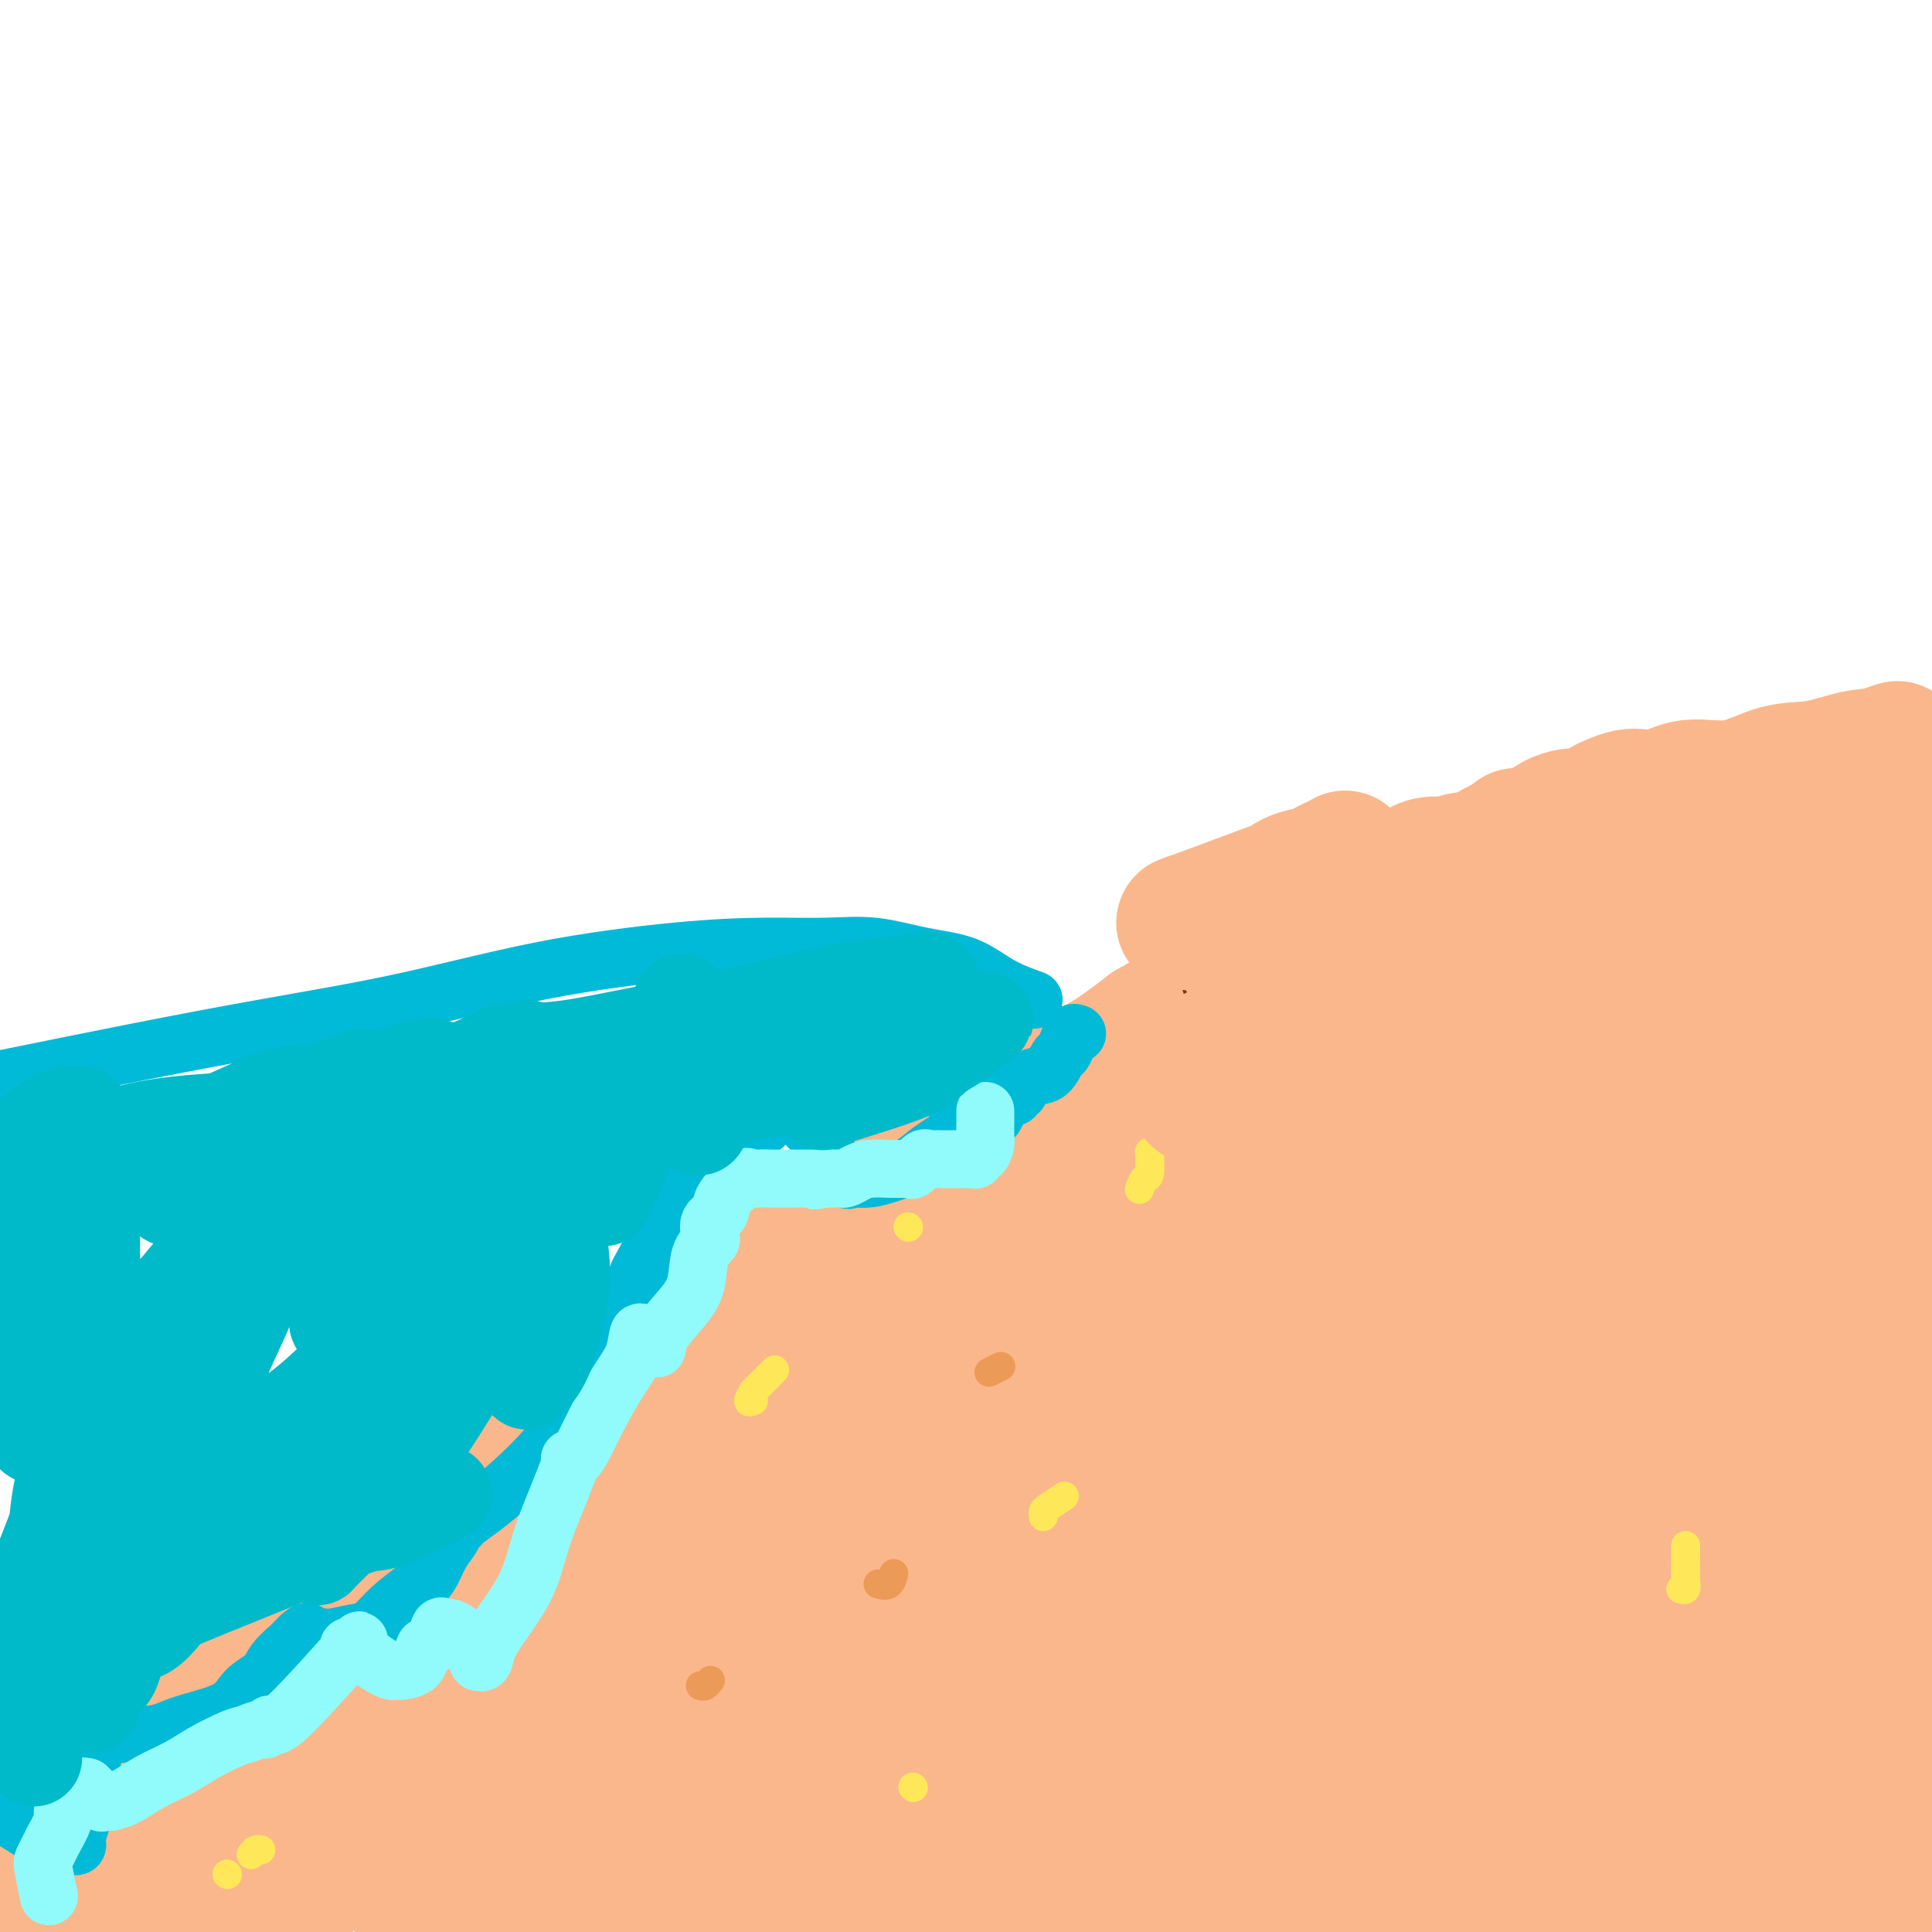 <svg viewBox='0 0 400 400' version='1.1' xmlns='http://www.w3.org/2000/svg' xmlns:xlink='http://www.w3.org/1999/xlink'><g fill='none' stroke='#FBB78C' stroke-width='28' stroke-linecap='round' stroke-linejoin='round'><path d='M19,381c0.426,-0.750 0.852,-1.500 1,-2c0.148,-0.500 0.017,-0.750 1,-2c0.983,-1.250 3.080,-3.502 5,-6c1.920,-2.498 3.662,-5.244 6,-8c2.338,-2.756 5.270,-5.521 8,-8c2.730,-2.479 5.256,-4.671 8,-7c2.744,-2.329 5.705,-4.796 8,-7c2.295,-2.204 3.923,-4.146 6,-6c2.077,-1.854 4.604,-3.619 6,-5c1.396,-1.381 1.660,-2.379 2,-3c0.340,-0.621 0.755,-0.865 1,-1c0.245,-0.135 0.318,-0.162 0,0c-0.318,0.162 -1.028,0.512 -2,1c-0.972,0.488 -2.207,1.115 -4,2c-1.793,0.885 -4.144,2.028 -7,4c-2.856,1.972 -6.218,4.774 -9,7c-2.782,2.226 -4.983,3.875 -8,6c-3.017,2.125 -6.851,4.726 -10,7c-3.149,2.274 -5.614,4.221 -8,6c-2.386,1.779 -4.693,3.389 -7,5'/><path d='M16,364c-9.330,6.393 -5.654,3.876 -5,4c0.654,0.124 -1.713,2.889 -3,4c-1.287,1.111 -1.493,0.569 -2,1c-0.507,0.431 -1.316,1.836 -2,3c-0.684,1.164 -1.244,2.087 -2,3c-0.756,0.913 -1.707,1.817 -2,2c-0.293,0.183 0.073,-0.353 0,0c-0.073,0.353 -0.584,1.596 -1,2c-0.416,0.404 -0.739,-0.032 -1,0c-0.261,0.032 -0.462,0.532 0,1c0.462,0.468 1.588,0.903 2,1c0.412,0.097 0.110,-0.143 0,0c-0.110,0.143 -0.030,0.668 0,1c0.030,0.332 0.008,0.469 0,1c-0.008,0.531 -0.002,1.454 0,2c0.002,0.546 0.001,0.713 0,1c-0.001,0.287 -0.000,0.693 0,1c0.000,0.307 0.000,0.516 0,1c-0.000,0.484 -0.000,1.242 0,2'/><path d='M0,394c0.309,1.592 0.083,0.073 0,0c-0.083,-0.073 -0.023,1.301 0,2c0.023,0.699 0.009,0.722 0,1c-0.009,0.278 -0.013,0.811 0,1c0.013,0.189 0.044,0.036 0,0c-0.044,-0.036 -0.164,0.046 0,0c0.164,-0.046 0.613,-0.220 1,0c0.387,0.220 0.714,0.833 1,0c0.286,-0.833 0.531,-3.114 1,-4c0.469,-0.886 1.163,-0.377 2,-1c0.837,-0.623 1.819,-2.378 3,-4c1.181,-1.622 2.562,-3.112 4,-5c1.438,-1.888 2.933,-4.175 5,-6c2.067,-1.825 4.707,-3.187 8,-6c3.293,-2.813 7.239,-7.075 13,-12c5.761,-4.925 13.338,-10.511 20,-16c6.662,-5.489 12.410,-10.881 17,-15c4.590,-4.119 8.020,-6.965 12,-10c3.980,-3.035 8.508,-6.260 12,-9c3.492,-2.740 5.949,-4.994 11,-9c5.051,-4.006 12.697,-9.762 18,-14c5.303,-4.238 8.261,-6.957 13,-11c4.739,-4.043 11.257,-9.408 18,-14c6.743,-4.592 13.710,-8.410 21,-13c7.290,-4.590 14.902,-9.952 21,-14c6.098,-4.048 10.680,-6.782 15,-9c4.320,-2.218 8.377,-3.919 12,-6c3.623,-2.081 6.811,-4.540 10,-7'/><path d='M238,213c14.231,-8.236 10.307,-4.325 11,-4c0.693,0.325 6.003,-2.934 10,-5c3.997,-2.066 6.681,-2.939 10,-4c3.319,-1.061 7.272,-2.312 13,-4c5.728,-1.688 13.232,-3.814 19,-5c5.768,-1.186 9.801,-1.432 14,-2c4.199,-0.568 8.565,-1.459 12,-2c3.435,-0.541 5.939,-0.734 8,-1c2.061,-0.266 3.678,-0.607 5,-1c1.322,-0.393 2.347,-0.837 3,-1c0.653,-0.163 0.933,-0.044 1,0c0.067,0.044 -0.079,0.012 0,0c0.079,-0.012 0.384,-0.003 1,0c0.616,0.003 1.544,0.001 2,0c0.456,-0.001 0.442,-0.000 2,0c1.558,0.000 4.689,-0.000 8,0c3.311,0.000 6.804,0.001 9,0c2.196,-0.001 3.096,-0.004 4,0c0.904,0.004 1.814,0.016 3,0c1.186,-0.016 2.649,-0.061 4,0c1.351,0.061 2.590,0.227 4,0c1.410,-0.227 2.992,-0.848 4,-1c1.008,-0.152 1.441,0.164 2,0c0.559,-0.164 1.243,-0.807 2,-1c0.757,-0.193 1.589,0.063 3,0c1.411,-0.063 3.403,-0.447 6,-1c2.597,-0.553 5.798,-1.277 9,-2'/><path d='M384,180c1.801,-0.236 3.602,-0.471 0,0c-3.602,0.471 -12.607,1.649 -20,3c-7.393,1.351 -13.174,2.874 -19,4c-5.826,1.126 -11.698,1.853 -17,3c-5.302,1.147 -10.036,2.712 -14,4c-3.964,1.288 -7.160,2.300 -10,4c-2.840,1.700 -5.325,4.090 -8,6c-2.675,1.910 -5.542,3.340 -8,5c-2.458,1.660 -4.509,3.548 -7,5c-2.491,1.452 -5.423,2.467 -8,4c-2.577,1.533 -4.798,3.583 -7,5c-2.202,1.417 -4.385,2.200 -7,4c-2.615,1.800 -5.661,4.617 -8,6c-2.339,1.383 -3.971,1.331 -6,2c-2.029,0.669 -4.457,2.058 -7,3c-2.543,0.942 -5.203,1.438 -8,2c-2.797,0.562 -5.733,1.192 -9,2c-3.267,0.808 -6.867,1.794 -10,2c-3.133,0.206 -5.800,-0.368 -9,0c-3.200,0.368 -6.933,1.678 -10,3c-3.067,1.322 -5.467,2.656 -8,4c-2.533,1.344 -5.200,2.698 -8,4c-2.800,1.302 -5.735,2.553 -8,4c-2.265,1.447 -3.862,3.092 -6,5c-2.138,1.908 -4.818,4.080 -7,6c-2.182,1.920 -3.866,3.588 -5,5c-1.134,1.412 -1.718,2.567 -3,4c-1.282,1.433 -3.264,3.144 -5,5c-1.736,1.856 -3.228,3.858 -5,6c-1.772,2.142 -3.823,4.423 -6,7c-2.177,2.577 -4.479,5.451 -7,8c-2.521,2.549 -5.260,4.775 -8,7'/><path d='M116,312c-8.305,8.688 -6.066,6.407 -7,7c-0.934,0.593 -5.039,4.058 -8,7c-2.961,2.942 -4.777,5.360 -7,7c-2.223,1.640 -4.853,2.500 -8,5c-3.147,2.500 -6.811,6.638 -9,9c-2.189,2.362 -2.902,2.949 -4,4c-1.098,1.051 -2.580,2.567 -4,4c-1.420,1.433 -2.776,2.784 -4,4c-1.224,1.216 -2.315,2.299 -3,3c-0.685,0.701 -0.963,1.021 -2,2c-1.037,0.979 -2.833,2.618 -4,4c-1.167,1.382 -1.705,2.506 -3,4c-1.295,1.494 -3.349,3.359 -5,5c-1.651,1.641 -2.900,3.059 -4,4c-1.100,0.941 -2.050,1.407 -3,2c-0.950,0.593 -1.899,1.314 -3,2c-1.101,0.686 -2.352,1.336 -3,2c-0.648,0.664 -0.692,1.340 -1,2c-0.308,0.660 -0.881,1.302 -1,2c-0.119,0.698 0.217,1.452 0,2c-0.217,0.548 -0.987,0.890 -1,1c-0.013,0.110 0.731,-0.012 1,0c0.269,0.012 0.064,0.158 0,0c-0.064,-0.158 0.014,-0.620 0,-1c-0.014,-0.380 -0.119,-0.679 0,-1c0.119,-0.321 0.463,-0.663 0,-1c-0.463,-0.337 -1.731,-0.668 -3,-1'/><path d='M30,390c-1.118,-0.264 -2.913,1.077 -5,2c-2.087,0.923 -4.465,1.428 -6,2c-1.535,0.572 -2.227,1.209 -3,2c-0.773,0.791 -1.629,1.735 -2,2c-0.371,0.265 -0.259,-0.149 -1,0c-0.741,0.149 -2.335,0.862 1,0c3.335,-0.862 11.601,-3.299 28,-11c16.399,-7.701 40.933,-20.665 53,-27c12.067,-6.335 11.668,-6.041 18,-10c6.332,-3.959 19.397,-12.170 31,-20c11.603,-7.830 21.746,-15.278 27,-20c5.254,-4.722 5.619,-6.717 6,-8c0.381,-1.283 0.779,-1.852 1,-2c0.221,-0.148 0.267,0.127 0,0c-0.267,-0.127 -0.846,-0.655 -2,0c-1.154,0.655 -2.883,2.495 -6,5c-3.117,2.505 -7.623,5.676 -13,9c-5.377,3.324 -11.626,6.799 -19,10c-7.374,3.201 -15.873,6.126 -23,9c-7.127,2.874 -12.883,5.698 -18,7c-5.117,1.302 -9.594,1.082 -12,1c-2.406,-0.082 -2.741,-0.024 -3,0c-0.259,0.024 -0.443,0.016 0,-1c0.443,-1.016 1.514,-3.041 3,-5c1.486,-1.959 3.387,-3.854 6,-6c2.613,-2.146 5.937,-4.544 9,-7c3.063,-2.456 5.863,-4.969 9,-7c3.137,-2.031 6.611,-3.580 9,-5c2.389,-1.420 3.695,-2.710 5,-4'/><path d='M123,306c6.080,-3.713 5.279,-1.494 5,-1c-0.279,0.494 -0.038,-0.735 0,0c0.038,0.735 -0.128,3.436 -1,6c-0.872,2.564 -2.450,4.992 -5,8c-2.550,3.008 -6.070,6.596 -9,9c-2.930,2.404 -5.268,3.623 -9,6c-3.732,2.377 -8.858,5.911 -12,8c-3.142,2.089 -4.298,2.734 -5,3c-0.702,0.266 -0.948,0.152 -1,0c-0.052,-0.152 0.091,-0.341 0,-1c-0.091,-0.659 -0.416,-1.788 0,-3c0.416,-1.212 1.573,-2.508 2,-4c0.427,-1.492 0.125,-3.182 0,-4c-0.125,-0.818 -0.073,-0.765 0,-1c0.073,-0.235 0.166,-0.759 0,-1c-0.166,-0.241 -0.591,-0.201 -2,0c-1.409,0.201 -3.803,0.562 -6,1c-2.197,0.438 -4.196,0.955 -6,1c-1.804,0.045 -3.411,-0.380 -5,0c-1.589,0.380 -3.158,1.566 -4,2c-0.842,0.434 -0.958,0.117 -1,0c-0.042,-0.117 -0.012,-0.033 0,0c0.012,0.033 0.006,0.017 0,0'/><path d='M64,335c-3.206,0.431 -0.220,-0.492 1,-1c1.220,-0.508 0.675,-0.599 1,-1c0.325,-0.401 1.520,-1.110 2,-2c0.480,-0.890 0.243,-1.961 1,-3c0.757,-1.039 2.507,-2.047 4,-3c1.493,-0.953 2.730,-1.852 4,-3c1.270,-1.148 2.573,-2.546 3,-3c0.427,-0.454 -0.024,0.034 0,0c0.024,-0.034 0.521,-0.591 1,-1c0.479,-0.409 0.938,-0.672 1,-1c0.062,-0.328 -0.274,-0.722 0,-1c0.274,-0.278 1.157,-0.438 2,-1c0.843,-0.562 1.646,-1.524 2,-2c0.354,-0.476 0.258,-0.465 1,-1c0.742,-0.535 2.322,-1.617 3,-2c0.678,-0.383 0.456,-0.066 1,0c0.544,0.066 1.856,-0.119 3,-1c1.144,-0.881 2.122,-2.459 3,-3c0.878,-0.541 1.657,-0.047 2,0c0.343,0.047 0.250,-0.354 1,-1c0.750,-0.646 2.343,-1.538 3,-2c0.657,-0.462 0.376,-0.494 1,-1c0.624,-0.506 2.151,-1.488 3,-2c0.849,-0.512 1.020,-0.555 2,-1c0.980,-0.445 2.769,-1.291 4,-2c1.231,-0.709 1.904,-1.282 3,-2c1.096,-0.718 2.614,-1.582 4,-2c1.386,-0.418 2.640,-0.390 4,-1c1.360,-0.610 2.828,-1.856 5,-3c2.172,-1.144 5.049,-2.184 7,-3c1.951,-0.816 2.975,-1.408 4,-2'/><path d='M140,284c8.378,-4.556 4.323,-2.945 4,-3c-0.323,-0.055 3.087,-1.775 5,-3c1.913,-1.225 2.328,-1.954 4,-3c1.672,-1.046 4.602,-2.408 7,-4c2.398,-1.592 4.264,-3.412 7,-5c2.736,-1.588 6.340,-2.942 10,-5c3.660,-2.058 7.375,-4.819 11,-7c3.625,-2.181 7.159,-3.781 11,-6c3.841,-2.219 7.989,-5.058 16,-10c8.011,-4.942 19.884,-11.988 25,-15c5.116,-3.012 3.475,-1.990 9,-5c5.525,-3.010 18.216,-10.050 24,-13c5.784,-2.950 4.660,-1.808 5,-2c0.340,-0.192 2.146,-1.719 3,-2c0.854,-0.281 0.758,0.683 0,2c-0.758,1.317 -2.178,2.985 -3,4c-0.822,1.015 -1.046,1.375 -5,6c-3.954,4.625 -11.640,13.516 -21,25c-9.360,11.484 -20.396,25.563 -31,39c-10.604,13.437 -20.778,26.233 -38,44c-17.222,17.767 -41.492,40.505 -58,55c-16.508,14.495 -25.254,20.748 -34,27'/><path d='M110,390c-3.335,2.297 -6.670,4.594 0,0c6.670,-4.594 23.344,-16.079 39,-26c15.656,-9.921 30.293,-18.277 44,-27c13.707,-8.723 26.485,-17.812 41,-29c14.515,-11.188 30.769,-24.475 39,-31c8.231,-6.525 8.441,-6.287 9,-7c0.559,-0.713 1.469,-2.375 1,-2c-0.469,0.375 -2.316,2.788 -6,6c-3.684,3.212 -9.205,7.223 -18,14c-8.795,6.777 -20.863,16.319 -36,26c-15.137,9.681 -33.342,19.501 -48,27c-14.658,7.499 -25.770,12.677 -37,17c-11.230,4.323 -22.580,7.792 -29,10c-6.420,2.208 -7.910,3.156 -9,4c-1.090,0.844 -1.779,1.585 -1,0c0.779,-1.585 3.025,-5.495 13,-13c9.975,-7.505 27.677,-18.605 44,-29c16.323,-10.395 31.266,-20.084 49,-31c17.734,-10.916 38.259,-23.058 55,-33c16.741,-9.942 29.697,-17.683 37,-22c7.303,-4.317 8.952,-5.208 10,-6c1.048,-0.792 1.496,-1.483 2,-2c0.504,-0.517 1.063,-0.860 0,0c-1.063,0.860 -3.748,2.924 -13,10c-9.252,7.076 -25.070,19.164 -45,31c-19.930,11.836 -43.970,23.420 -65,35c-21.030,11.580 -39.049,23.155 -68,34c-28.951,10.845 -68.833,20.958 -88,26c-19.167,5.042 -17.619,5.012 -17,5c0.619,-0.012 0.310,-0.006 0,0'/><path d='M13,377c-15.218,3.973 -0.761,-1.593 17,-9c17.761,-7.407 38.828,-16.655 62,-27c23.172,-10.345 48.449,-21.786 74,-33c25.551,-11.214 51.375,-22.201 71,-31c19.625,-8.799 33.051,-15.411 40,-19c6.949,-3.589 7.421,-4.156 7,-4c-0.421,0.156 -1.734,1.034 -2,1c-0.266,-0.034 0.514,-0.979 -4,2c-4.514,2.979 -14.321,9.881 -24,15c-9.679,5.119 -19.228,8.456 -30,13c-10.772,4.544 -22.767,10.296 -32,14c-9.233,3.704 -15.703,5.359 -19,6c-3.297,0.641 -3.422,0.267 -4,0c-0.578,-0.267 -1.610,-0.428 -1,-3c0.610,-2.572 2.860,-7.554 8,-14c5.140,-6.446 13.168,-14.356 22,-22c8.832,-7.644 18.467,-15.021 25,-20c6.533,-4.979 9.962,-7.559 12,-9c2.038,-1.441 2.683,-1.743 3,-2c0.317,-0.257 0.307,-0.468 0,0c-0.307,0.468 -0.909,1.616 -2,4c-1.091,2.384 -2.669,6.004 -6,12c-3.331,5.996 -8.413,14.369 -15,23c-6.587,8.631 -14.679,17.520 -23,25c-8.321,7.480 -16.871,13.551 -25,19c-8.129,5.449 -15.839,10.275 -21,13c-5.161,2.725 -7.774,3.349 -9,4c-1.226,0.651 -1.065,1.329 -1,1c0.065,-0.329 0.032,-1.664 0,-3'/><path d='M136,333c-0.364,-1.408 3.726,-5.927 9,-11c5.274,-5.073 11.734,-10.699 22,-20c10.266,-9.301 24.340,-22.276 31,-29c6.660,-6.724 5.905,-7.197 6,-8c0.095,-0.803 1.039,-1.935 1,-2c-0.039,-0.065 -1.061,0.938 -4,4c-2.939,3.062 -7.797,8.183 -15,16c-7.203,7.817 -16.752,18.328 -28,29c-11.248,10.672 -24.193,21.503 -37,32c-12.807,10.497 -25.474,20.659 -36,29c-10.526,8.341 -18.911,14.861 -25,19c-6.089,4.139 -9.883,5.897 -12,7c-2.117,1.103 -2.559,1.552 -3,2'/><path d='M51,394c-0.864,1.310 -1.728,2.621 0,0c1.728,-2.621 6.050,-9.172 10,-16c3.950,-6.828 7.530,-13.931 20,-25c12.470,-11.069 33.831,-26.104 44,-33c10.169,-6.896 9.147,-5.655 13,-7c3.853,-1.345 12.581,-5.278 17,-7c4.419,-1.722 4.530,-1.235 5,-1c0.470,0.235 1.299,0.217 2,1c0.701,0.783 1.273,2.367 0,6c-1.273,3.633 -4.393,9.314 -8,16c-3.607,6.686 -7.702,14.377 -18,27c-10.298,12.623 -26.799,30.178 -36,39c-9.201,8.822 -11.100,8.911 -13,9'/><path d='M89,387c-1.573,2.505 -3.147,5.010 0,0c3.147,-5.010 11.014,-17.536 21,-29c9.986,-11.464 22.090,-21.868 43,-39c20.910,-17.132 50.625,-40.993 64,-51c13.375,-10.007 10.411,-6.161 12,-7c1.589,-0.839 7.732,-6.364 10,-8c2.268,-1.636 0.660,0.617 0,2c-0.660,1.383 -0.371,1.896 -1,4c-0.629,2.104 -2.176,5.800 -6,13c-3.824,7.200 -9.927,17.905 -18,29c-8.073,11.095 -18.118,22.582 -28,32c-9.882,9.418 -19.602,16.768 -30,24c-10.398,7.232 -21.473,14.348 -29,19c-7.527,4.652 -11.507,6.842 -14,8c-2.493,1.158 -3.498,1.286 -4,1c-0.502,-0.286 -0.499,-0.986 0,-2c0.499,-1.014 1.494,-2.343 3,-5c1.506,-2.657 3.522,-6.642 6,-11c2.478,-4.358 5.420,-9.089 10,-17c4.580,-7.911 10.800,-19.003 16,-27c5.200,-7.997 9.379,-12.898 13,-18c3.621,-5.102 6.683,-10.406 10,-14c3.317,-3.594 6.889,-5.478 9,-7c2.111,-1.522 2.760,-2.680 3,-3c0.240,-0.320 0.069,0.199 0,0c-0.069,-0.199 -0.036,-1.117 0,0c0.036,1.117 0.076,4.269 -1,9c-1.076,4.731 -3.268,11.041 -7,19c-3.732,7.959 -9.005,17.566 -15,26c-5.995,8.434 -12.713,15.695 -18,21c-5.287,5.305 -9.144,8.652 -13,12'/><path d='M125,368c-4.872,5.334 -1.551,2.168 -1,0c0.551,-2.168 -1.669,-3.337 3,-9c4.669,-5.663 16.228,-15.818 24,-24c7.772,-8.182 11.759,-14.389 47,-37c35.241,-22.611 101.736,-61.624 138,-83c36.264,-21.376 42.295,-25.115 47,-28c4.705,-2.885 8.082,-4.915 10,-6c1.918,-1.085 2.375,-1.224 3,-2c0.625,-0.776 1.417,-2.188 1,0c-0.417,2.188 -2.044,7.975 -2,10c0.044,2.025 1.760,0.288 -4,9c-5.760,8.712 -18.995,27.874 -31,41c-12.005,13.126 -22.779,20.216 -36,27c-13.221,6.784 -28.889,13.263 -42,18c-13.111,4.737 -23.666,7.732 -31,9c-7.334,1.268 -11.447,0.810 -13,1c-1.553,0.190 -0.545,1.026 -1,0c-0.455,-1.026 -2.372,-3.916 1,-9c3.372,-5.084 12.035,-12.361 24,-21c11.965,-8.639 27.234,-18.640 44,-29c16.766,-10.360 35.029,-21.080 50,-29c14.971,-7.920 26.650,-13.041 33,-16c6.350,-2.959 7.372,-3.754 8,-4c0.628,-0.246 0.862,0.059 -1,1c-1.862,0.941 -5.819,2.517 -13,7c-7.181,4.483 -17.585,11.872 -30,19c-12.415,7.128 -26.843,13.996 -44,22c-17.157,8.004 -37.045,17.144 -53,24c-15.955,6.856 -27.978,11.428 -40,16'/><path d='M216,275c-18.111,7.968 -16.887,7.887 -17,8c-0.113,0.113 -1.562,0.421 -3,1c-1.438,0.579 -2.866,1.429 2,-3c4.866,-4.429 16.024,-14.138 29,-22c12.976,-7.862 27.769,-13.878 42,-20c14.231,-6.122 27.899,-12.352 40,-17c12.101,-4.648 22.634,-7.716 27,-9c4.366,-1.284 2.566,-0.786 2,0c-0.566,0.786 0.102,1.859 0,4c-0.102,2.141 -0.976,5.349 -3,9c-2.024,3.651 -5.199,7.743 -11,14c-5.801,6.257 -14.227,14.678 -24,22c-9.773,7.322 -20.891,13.546 -31,18c-10.109,4.454 -19.208,7.138 -25,9c-5.792,1.862 -8.277,2.901 -10,3c-1.723,0.099 -2.686,-0.741 0,-4c2.686,-3.259 9.019,-8.935 20,-17c10.981,-8.065 26.610,-18.517 46,-29c19.390,-10.483 42.540,-20.995 61,-29c18.460,-8.005 32.230,-13.502 46,-19'/><path d='M389,242c2.389,-3.300 4.779,-6.600 0,0c-4.779,6.600 -16.726,23.101 -40,43c-23.274,19.899 -57.876,43.198 -82,57c-24.124,13.802 -37.770,18.107 -46,21c-8.230,2.893 -11.044,4.374 -15,6c-3.956,1.626 -9.052,3.399 -11,3c-1.948,-0.399 -0.746,-2.969 3,-7c3.746,-4.031 10.035,-9.524 24,-19c13.965,-9.476 35.606,-22.936 60,-36c24.394,-13.064 51.541,-25.733 72,-36c20.459,-10.267 34.229,-18.134 48,-26'/><path d='M354,280c5.078,-3.134 10.156,-6.268 0,0c-10.156,6.268 -35.547,21.939 -57,34c-21.453,12.061 -38.967,20.512 -59,29c-20.033,8.488 -42.583,17.012 -52,21c-9.417,3.988 -5.701,3.439 -4,2c1.701,-1.439 1.387,-3.770 2,-6c0.613,-2.230 2.153,-4.360 9,-10c6.847,-5.640 19.000,-14.790 37,-26c18.000,-11.210 41.846,-24.480 67,-38c25.154,-13.520 51.615,-27.292 71,-38c19.385,-10.708 31.692,-18.354 44,-26'/><path d='M396,281c1.420,-2.728 2.839,-5.456 0,0c-2.839,5.456 -9.937,19.096 -16,28c-6.063,8.904 -11.092,13.073 -13,15c-1.908,1.927 -0.696,1.613 -1,1c-0.304,-0.613 -2.123,-1.525 -2,-6c0.123,-4.475 2.187,-12.512 3,-17c0.813,-4.488 0.375,-5.425 6,-16c5.625,-10.575 17.312,-30.787 29,-51'/><path d='M398,262c0.727,-1.657 1.455,-3.314 0,0c-1.455,3.314 -5.091,11.598 -9,16c-3.909,4.402 -8.090,4.921 -10,6c-1.910,1.079 -1.549,2.716 -2,0c-0.451,-2.716 -1.714,-9.786 -2,-18c-0.286,-8.214 0.406,-17.573 2,-26c1.594,-8.427 4.090,-15.924 6,-22c1.910,-6.076 3.232,-10.731 4,-13c0.768,-2.269 0.981,-2.151 1,-2c0.019,0.151 -0.157,0.333 0,1c0.157,0.667 0.645,1.817 0,6c-0.645,4.183 -2.425,11.399 -4,21c-1.575,9.601 -2.944,21.585 -5,35c-2.056,13.415 -4.797,28.259 -9,42c-4.203,13.741 -9.868,26.379 -15,38c-5.132,11.621 -9.732,22.224 -16,30c-6.268,7.776 -14.205,12.723 -17,15c-2.795,2.277 -0.448,1.883 0,1c0.448,-0.883 -1.004,-2.254 -1,-5c0.004,-2.746 1.464,-6.868 5,-14c3.536,-7.132 9.148,-17.276 16,-27c6.852,-9.724 14.945,-19.028 22,-26c7.055,-6.972 13.071,-11.613 16,-14c2.929,-2.387 2.772,-2.520 3,-3c0.228,-0.480 0.843,-1.306 1,-1c0.157,0.306 -0.143,1.746 -1,5c-0.857,3.254 -2.271,8.322 -9,17c-6.729,8.678 -18.773,20.965 -30,30c-11.227,9.035 -21.638,14.817 -34,21c-12.362,6.183 -26.675,12.767 -39,17c-12.325,4.233 -22.663,6.117 -33,8'/><path d='M218,389c-0.885,1.737 -1.769,3.474 0,0c1.769,-3.474 6.192,-12.158 14,-22c7.808,-9.842 19.000,-20.842 32,-32c13.000,-11.158 27.807,-22.475 45,-33c17.193,-10.525 36.773,-20.258 45,-25c8.227,-4.742 5.103,-4.491 4,-2c-1.103,2.491 -0.184,7.223 -2,13c-1.816,5.777 -6.368,12.598 -12,21c-5.632,8.402 -12.345,18.386 -21,29c-8.655,10.614 -19.253,21.858 -32,32c-12.747,10.142 -27.642,19.184 -39,26c-11.358,6.816 -19.179,11.408 -27,16'/><path d='M246,381c-3.808,2.712 -7.615,5.424 0,0c7.615,-5.424 26.653,-18.982 45,-31c18.347,-12.018 36.001,-22.494 51,-30c14.999,-7.506 27.341,-12.042 32,-14c4.659,-1.958 1.636,-1.337 0,1c-1.636,2.337 -1.883,6.389 -9,14c-7.117,7.611 -21.104,18.782 -38,29c-16.896,10.218 -36.703,19.482 -54,27c-17.297,7.518 -32.085,13.291 -44,17c-11.915,3.709 -20.958,5.355 -30,7'/><path d='M198,397c-1.298,0.660 -2.596,1.319 0,0c2.596,-1.319 9.086,-4.617 17,-8c7.914,-3.383 17.254,-6.852 32,-10c14.746,-3.148 34.900,-5.975 44,-7c9.100,-1.025 7.146,-0.249 7,0c-0.146,0.249 1.516,-0.029 2,0c0.484,0.029 -0.209,0.365 -3,1c-2.791,0.635 -7.679,1.568 -18,4c-10.321,2.432 -26.073,6.364 -40,9c-13.927,2.636 -26.028,3.978 -41,5c-14.972,1.022 -32.813,1.726 -48,2c-15.187,0.274 -27.719,0.118 -36,0c-8.281,-0.118 -12.310,-0.198 -15,0c-2.690,0.198 -4.039,0.672 -3,0c1.039,-0.672 4.467,-2.492 4,-3c-0.467,-0.508 -4.830,0.295 8,-4c12.830,-4.295 42.853,-13.687 64,-19c21.147,-5.313 33.417,-6.548 42,-8c8.583,-1.452 13.477,-3.123 16,-4c2.523,-0.877 2.674,-0.962 3,-1c0.326,-0.038 0.828,-0.030 0,1c-0.828,1.030 -2.985,3.080 -8,6c-5.015,2.920 -12.889,6.709 -23,11c-10.111,4.291 -22.460,9.083 -35,14c-12.540,4.917 -25.270,9.958 -38,15'/><path d='M125,396c-5.547,1.787 -11.094,3.573 0,0c11.094,-3.573 38.828,-12.506 60,-19c21.172,-6.494 35.783,-10.548 59,-16c23.217,-5.452 55.042,-12.301 68,-15c12.958,-2.699 7.050,-1.248 6,-1c-1.050,0.248 2.760,-0.707 4,-1c1.240,-0.293 -0.088,0.077 -2,1c-1.912,0.923 -4.409,2.400 -14,5c-9.591,2.600 -26.278,6.322 -39,9c-12.722,2.678 -21.481,4.313 -34,7c-12.519,2.687 -28.799,6.426 -36,8c-7.201,1.574 -5.321,0.983 -5,1c0.321,0.017 -0.915,0.643 3,0c3.915,-0.643 12.980,-2.556 26,-5c13.020,-2.444 29.995,-5.418 51,-10c21.005,-4.582 46.040,-10.772 69,-16c22.960,-5.228 43.846,-9.494 56,-12c12.154,-2.506 15.577,-3.253 19,-4'/><path d='M376,348c1.934,-0.857 3.868,-1.713 0,0c-3.868,1.713 -13.536,5.997 -32,13c-18.464,7.003 -45.722,16.725 -57,21c-11.278,4.275 -6.576,3.103 -6,3c0.576,-0.103 -2.975,0.865 -4,1c-1.025,0.135 0.475,-0.561 1,-1c0.525,-0.439 0.074,-0.620 4,-3c3.926,-2.380 12.227,-6.957 24,-14c11.773,-7.043 27.016,-16.550 42,-27c14.984,-10.450 29.710,-21.843 41,-31c11.290,-9.157 19.145,-16.079 27,-23'/><path d='M393,351c2.244,-3.644 4.489,-7.289 0,0c-4.489,7.289 -15.711,25.511 -26,38c-10.289,12.489 -19.644,19.244 -29,26'/><path d='M340,391c-1.600,2.244 -3.200,4.489 0,0c3.200,-4.489 11.200,-15.711 22,-31c10.800,-15.289 24.400,-34.644 38,-54'/><path d='M399,356c0.596,-2.590 1.192,-5.180 0,0c-1.192,5.180 -4.172,18.131 -6,25c-1.828,6.869 -2.504,7.655 -3,9c-0.496,1.345 -0.813,3.247 -1,4c-0.187,0.753 -0.243,0.357 0,0c0.243,-0.357 0.784,-0.673 3,-4c2.216,-3.327 6.108,-9.663 10,-16'/><path d='M380,396c1.222,-0.289 2.444,-0.578 0,0c-2.444,0.578 -8.556,2.022 -18,3c-9.444,0.978 -22.222,1.489 -35,2'/><path d='M287,398c0.361,0.028 0.721,0.057 0,0c-0.721,-0.057 -2.525,-0.198 -3,-1c-0.475,-0.802 0.378,-2.265 3,-3c2.622,-0.735 7.011,-0.743 12,-1c4.989,-0.257 10.576,-0.762 17,-1c6.424,-0.238 13.685,-0.207 18,0c4.315,0.207 5.684,0.590 6,1c0.316,0.410 -0.423,0.847 0,1c0.423,0.153 2.006,0.023 0,0c-2.006,-0.023 -7.601,0.060 -13,0c-5.399,-0.060 -10.602,-0.264 -17,0c-6.398,0.264 -13.992,0.994 -22,2c-8.008,1.006 -16.431,2.287 -22,3c-5.569,0.713 -8.285,0.856 -11,1'/><path d='M285,398c-3.044,0.439 -6.089,0.877 0,0c6.089,-0.877 21.310,-3.070 31,-5c9.690,-1.930 13.847,-3.595 16,-4c2.153,-0.405 2.300,0.452 1,0c-1.300,-0.452 -4.047,-2.212 -6,-3c-1.953,-0.788 -3.111,-0.603 -6,-1c-2.889,-0.397 -7.509,-1.376 -10,-2c-2.491,-0.624 -2.855,-0.893 -3,-1c-0.145,-0.107 -0.073,-0.054 0,0'/></g>
<g fill='none' stroke='#00BAD8' stroke-width='12' stroke-linecap='round' stroke-linejoin='round'><path d='M3,377c-0.716,-0.460 -1.431,-0.921 0,0c1.431,0.921 5.009,3.223 7,4c1.991,0.777 2.394,0.029 3,0c0.606,-0.029 1.414,0.662 2,1c0.586,0.338 0.949,0.324 1,0c0.051,-0.324 -0.212,-0.958 0,-2c0.212,-1.042 0.898,-2.493 1,-4c0.102,-1.507 -0.379,-3.069 0,-5c0.379,-1.931 1.617,-4.230 2,-6c0.383,-1.770 -0.090,-3.010 0,-4c0.090,-0.990 0.743,-1.729 1,-2c0.257,-0.271 0.119,-0.072 0,0c-0.119,0.072 -0.219,0.019 0,0c0.219,-0.019 0.757,-0.004 1,0c0.243,0.004 0.191,-0.004 1,0c0.809,0.004 2.479,0.021 3,0c0.521,-0.021 -0.105,-0.081 1,0c1.105,0.081 3.942,0.304 6,0c2.058,-0.304 3.337,-1.133 6,-2c2.663,-0.867 6.711,-1.771 9,-3c2.289,-1.229 2.819,-2.784 4,-4c1.181,-1.216 3.013,-2.094 4,-3c0.987,-0.906 1.129,-1.839 2,-3c0.871,-1.161 2.471,-2.548 3,-3c0.529,-0.452 -0.011,0.032 0,0c0.011,-0.032 0.575,-0.581 1,-1c0.425,-0.419 0.713,-0.710 1,-1'/><path d='M62,339c2.532,-2.322 1.360,-0.626 1,0c-0.360,0.626 0.090,0.181 1,0c0.910,-0.181 2.279,-0.099 3,0c0.721,0.099 0.794,0.213 2,0c1.206,-0.213 3.544,-0.755 5,-1c1.456,-0.245 2.028,-0.194 3,-1c0.972,-0.806 2.344,-2.471 4,-4c1.656,-1.529 3.597,-2.924 5,-4c1.403,-1.076 2.270,-1.833 3,-3c0.730,-1.167 1.323,-2.743 2,-4c0.677,-1.257 1.436,-2.195 2,-3c0.564,-0.805 0.932,-1.477 1,-2c0.068,-0.523 -0.165,-0.896 0,-1c0.165,-0.104 0.727,0.061 1,0c0.273,-0.061 0.256,-0.347 1,-1c0.744,-0.653 2.250,-1.672 4,-3c1.750,-1.328 3.743,-2.966 6,-5c2.257,-2.034 4.776,-4.464 7,-7c2.224,-2.536 4.151,-5.178 6,-8c1.849,-2.822 3.619,-5.826 5,-8c1.381,-2.174 2.373,-3.519 3,-5c0.627,-1.481 0.890,-3.098 1,-4c0.110,-0.902 0.068,-1.089 0,-1c-0.068,0.089 -0.162,0.454 0,0c0.162,-0.454 0.581,-1.727 1,-3'/><path d='M129,271c1.721,-3.406 1.023,-1.420 1,-1c-0.023,0.420 0.630,-0.726 1,-2c0.370,-1.274 0.459,-2.676 1,-4c0.541,-1.324 1.536,-2.572 3,-6c1.464,-3.428 3.398,-9.038 5,-13c1.602,-3.962 2.874,-6.278 4,-9c1.126,-2.722 2.108,-5.852 3,-8c0.892,-2.148 1.696,-3.314 2,-4c0.304,-0.686 0.108,-0.893 0,-1c-0.108,-0.107 -0.127,-0.116 0,0c0.127,0.116 0.400,0.357 1,1c0.600,0.643 1.528,1.688 2,3c0.472,1.312 0.488,2.889 1,4c0.512,1.111 1.520,1.754 2,2c0.480,0.246 0.433,0.094 1,0c0.567,-0.094 1.748,-0.131 2,0c0.252,0.131 -0.425,0.429 0,0c0.425,-0.429 1.951,-1.585 3,-2c1.049,-0.415 1.621,-0.091 2,0c0.379,0.091 0.563,-0.052 1,0c0.437,0.052 1.125,0.301 2,1c0.875,0.699 1.938,1.850 3,3'/><path d='M169,235c1.288,1.508 2.007,3.280 3,5c0.993,1.720 2.260,3.390 3,4c0.740,0.610 0.951,0.161 1,0c0.049,-0.161 -0.066,-0.034 0,0c0.066,0.034 0.313,-0.025 1,0c0.687,0.025 1.816,0.132 3,0c1.184,-0.132 2.424,-0.504 4,-1c1.576,-0.496 3.487,-1.115 5,-2c1.513,-0.885 2.626,-2.034 4,-3c1.374,-0.966 3.008,-1.747 4,-3c0.992,-1.253 1.342,-2.978 2,-4c0.658,-1.022 1.624,-1.340 2,-2c0.376,-0.660 0.161,-1.662 0,-2c-0.161,-0.338 -0.267,-0.014 0,0c0.267,0.014 0.908,-0.284 1,0c0.092,0.284 -0.365,1.148 0,2c0.365,0.852 1.551,1.692 2,2c0.449,0.308 0.159,0.083 0,0c-0.159,-0.083 -0.188,-0.024 0,0c0.188,0.024 0.594,0.012 1,0'/><path d='M205,231c0.798,0.399 0.792,0.395 1,0c0.208,-0.395 0.629,-1.182 1,-2c0.371,-0.818 0.692,-1.669 1,-2c0.308,-0.331 0.602,-0.143 1,0c0.398,0.143 0.900,0.241 1,0c0.100,-0.241 -0.202,-0.822 0,-1c0.202,-0.178 0.908,0.047 1,0c0.092,-0.047 -0.431,-0.365 0,-1c0.431,-0.635 1.817,-1.587 3,-2c1.183,-0.413 2.162,-0.286 3,-1c0.838,-0.714 1.535,-2.268 2,-3c0.465,-0.732 0.699,-0.641 1,-1c0.301,-0.359 0.668,-1.168 1,-2c0.332,-0.832 0.628,-1.685 1,-2c0.372,-0.315 0.821,-0.090 1,0c0.179,0.090 0.090,0.045 0,0'/><path d='M214,207c-2.374,-0.859 -4.747,-1.719 -7,-3c-2.253,-1.281 -4.384,-2.985 -7,-4c-2.616,-1.015 -5.717,-1.343 -9,-2c-3.283,-0.657 -6.750,-1.645 -10,-2c-3.250,-0.355 -6.284,-0.077 -10,0c-3.716,0.077 -8.113,-0.047 -13,0c-4.887,0.047 -10.262,0.264 -18,1c-7.738,0.736 -17.837,1.991 -28,4c-10.163,2.009 -20.390,4.772 -31,7c-10.610,2.228 -21.603,3.922 -38,7c-16.397,3.078 -38.199,7.539 -60,12'/></g>
<g fill='none' stroke='#91FBFB' stroke-width='12' stroke-linecap='round' stroke-linejoin='round'><path d='M204,230c0.006,0.549 0.012,1.099 0,2c-0.012,0.901 -0.041,2.154 0,3c0.041,0.846 0.153,1.284 0,2c-0.153,0.716 -0.569,1.708 -1,2c-0.431,0.292 -0.876,-0.118 -1,0c-0.124,0.118 0.072,0.764 0,1c-0.072,0.236 -0.414,0.063 -1,0c-0.586,-0.063 -1.417,-0.017 -2,0c-0.583,0.017 -0.919,0.004 -1,0c-0.081,-0.004 0.094,-0.001 0,0c-0.094,0.001 -0.458,-0.002 -1,0c-0.542,0.002 -1.263,0.008 -2,0c-0.737,-0.008 -1.490,-0.030 -2,0c-0.510,0.030 -0.776,0.113 -1,0c-0.224,-0.113 -0.404,-0.423 -1,0c-0.596,0.423 -1.607,1.577 -2,2c-0.393,0.423 -0.169,0.113 0,0c0.169,-0.113 0.283,-0.030 0,0c-0.283,0.030 -0.964,0.007 -1,0c-0.036,-0.007 0.573,0.001 0,0c-0.573,-0.001 -2.328,-0.011 -3,0c-0.672,0.011 -0.260,0.041 -1,0c-0.740,-0.041 -2.631,-0.155 -4,0c-1.369,0.155 -2.215,0.577 -3,1c-0.785,0.423 -1.509,0.845 -2,1c-0.491,0.155 -0.747,0.042 -1,0c-0.253,-0.042 -0.501,-0.012 -1,0c-0.499,0.012 -1.250,0.006 -2,0'/><path d='M171,244c-4.865,0.773 -1.029,0.207 0,0c1.029,-0.207 -0.749,-0.055 -2,0c-1.251,0.055 -1.977,0.015 -3,0c-1.023,-0.015 -2.345,-0.003 -3,0c-0.655,0.003 -0.645,-0.003 -1,0c-0.355,0.003 -1.077,0.013 -2,0c-0.923,-0.013 -2.049,-0.050 -3,0c-0.951,0.050 -1.726,0.187 -2,0c-0.274,-0.187 -0.045,-0.697 -1,0c-0.955,0.697 -3.093,2.603 -4,4c-0.907,1.397 -0.583,2.287 -1,3c-0.417,0.713 -1.574,1.251 -2,2c-0.426,0.749 -0.121,1.710 0,2c0.121,0.290 0.059,-0.089 0,0c-0.059,0.089 -0.114,0.648 0,1c0.114,0.352 0.399,0.499 0,1c-0.399,0.501 -1.480,1.357 -2,3c-0.520,1.643 -0.479,4.072 -1,6c-0.521,1.928 -1.603,3.353 -3,5c-1.397,1.647 -3.109,3.515 -4,5c-0.891,1.485 -0.960,2.587 -1,3c-0.040,0.413 -0.052,0.135 0,0c0.052,-0.135 0.169,-0.129 0,0c-0.169,0.129 -0.622,0.381 -1,0c-0.378,-0.381 -0.679,-1.395 -1,-2c-0.321,-0.605 -0.660,-0.803 -1,-1'/><path d='M133,276c-0.664,-0.423 -0.825,0.018 -1,1c-0.175,0.982 -0.365,2.505 -1,4c-0.635,1.495 -1.715,2.960 -3,5c-1.285,2.040 -2.774,4.653 -4,7c-1.226,2.347 -2.187,4.426 -3,6c-0.813,1.574 -1.477,2.641 -2,3c-0.523,0.359 -0.906,0.010 -1,0c-0.094,-0.010 0.101,0.318 0,1c-0.101,0.682 -0.498,1.718 -1,3c-0.502,1.282 -1.108,2.811 -2,5c-0.892,2.189 -2.070,5.039 -3,8c-0.930,2.961 -1.612,6.033 -3,9c-1.388,2.967 -3.481,5.830 -5,8c-1.519,2.170 -2.463,3.647 -3,5c-0.537,1.353 -0.668,2.581 -1,3c-0.332,0.419 -0.865,0.029 -1,0c-0.135,-0.029 0.129,0.304 0,0c-0.129,-0.304 -0.650,-1.243 -1,-2c-0.350,-0.757 -0.528,-1.330 -1,-2c-0.472,-0.670 -1.239,-1.437 -2,-2c-0.761,-0.563 -1.516,-0.922 -2,-1c-0.484,-0.078 -0.697,0.123 -1,0c-0.303,-0.123 -0.697,-0.572 -1,0c-0.303,0.572 -0.515,2.163 -1,3c-0.485,0.837 -1.242,0.918 -2,1'/><path d='M88,341c-0.829,1.464 -0.900,3.124 -2,4c-1.100,0.876 -3.228,0.967 -4,1c-0.772,0.033 -0.186,0.007 0,0c0.186,-0.007 -0.027,0.006 0,0c0.027,-0.006 0.292,-0.029 0,0c-0.292,0.029 -1.143,0.112 -3,-1c-1.857,-1.112 -4.721,-3.417 -6,-4c-1.279,-0.583 -0.973,0.555 0,0c0.973,-0.555 2.613,-2.805 0,0c-2.613,2.805 -9.480,10.664 -13,14c-3.520,3.336 -3.692,2.149 -4,2c-0.308,-0.149 -0.753,0.739 -1,1c-0.247,0.261 -0.297,-0.107 -1,0c-0.703,0.107 -2.059,0.689 -3,1c-0.941,0.311 -1.465,0.353 -3,1c-1.535,0.647 -4.080,1.900 -6,3c-1.920,1.100 -3.216,2.046 -5,3c-1.784,0.954 -4.055,1.915 -6,3c-1.945,1.085 -3.563,2.293 -5,3c-1.437,0.707 -2.695,0.913 -3,1c-0.305,0.087 0.341,0.054 0,0c-0.341,-0.054 -1.669,-0.130 -2,0c-0.331,0.130 0.334,0.466 0,0c-0.334,-0.466 -1.667,-1.733 -3,-3'/><path d='M18,370c-1.437,-0.309 -1.030,-0.083 -1,0c0.030,0.083 -0.315,0.022 -1,0c-0.685,-0.022 -1.708,-0.004 -2,0c-0.292,0.004 0.147,-0.004 0,1c-0.147,1.004 -0.879,3.021 -1,4c-0.121,0.979 0.371,0.921 0,2c-0.371,1.079 -1.603,3.297 -2,4c-0.397,0.703 0.041,-0.108 0,0c-0.041,0.108 -0.561,1.137 -1,2c-0.439,0.863 -0.798,1.561 -1,2c-0.202,0.439 -0.247,0.618 0,2c0.247,1.382 0.785,3.966 1,5c0.215,1.034 0.108,0.517 0,0'/></g>
<g fill='none' stroke='#00BAC9' stroke-width='20' stroke-linecap='round' stroke-linejoin='round'><path d='M81,269c-1.234,2.802 -2.468,5.604 -4,8c-1.532,2.396 -3.362,4.385 -6,7c-2.638,2.615 -6.083,5.856 -9,8c-2.917,2.144 -5.304,3.192 -8,5c-2.696,1.808 -5.701,4.376 -8,6c-2.299,1.624 -3.893,2.302 -5,3c-1.107,0.698 -1.727,1.414 -2,1c-0.273,-0.414 -0.200,-1.960 0,-4c0.200,-2.040 0.527,-4.575 2,-9c1.473,-4.425 4.093,-10.741 6,-15c1.907,-4.259 3.100,-6.460 4,-9c0.900,-2.540 1.505,-5.418 2,-7c0.495,-1.582 0.878,-1.870 1,-2c0.122,-0.130 -0.019,-0.104 0,0c0.019,0.104 0.196,0.287 0,1c-0.196,0.713 -0.765,1.956 -1,3c-0.235,1.044 -0.135,1.889 -2,5c-1.865,3.111 -5.693,8.488 -9,14c-3.307,5.512 -6.091,11.160 -9,16c-2.909,4.840 -5.942,8.872 -9,12c-3.058,3.128 -6.141,5.353 -8,7c-1.859,1.647 -2.492,2.718 -3,3c-0.508,0.282 -0.889,-0.223 -1,0c-0.111,0.223 0.047,1.176 0,0c-0.047,-1.176 -0.299,-4.479 0,-8c0.299,-3.521 1.150,-7.261 2,-11'/><path d='M14,303c1.414,-5.510 4.450,-9.786 8,-15c3.550,-5.214 7.615,-11.365 11,-16c3.385,-4.635 6.091,-7.752 8,-10c1.909,-2.248 3.023,-3.627 4,-5c0.977,-1.373 1.818,-2.740 2,-3c0.182,-0.260 -0.295,0.587 -1,2c-0.705,1.413 -1.639,3.393 -4,7c-2.361,3.607 -6.149,8.842 -8,12c-1.851,3.158 -1.764,4.238 -3,7c-1.236,2.762 -3.795,7.205 -6,10c-2.205,2.795 -4.055,3.943 -5,5c-0.945,1.057 -0.985,2.024 -1,2c-0.015,-0.024 -0.004,-1.038 0,-2c0.004,-0.962 0.001,-1.870 0,-3c-0.001,-1.130 -0.000,-2.480 0,-5c0.000,-2.520 -0.000,-6.210 0,-12c0.000,-5.790 0.001,-13.682 0,-19c-0.001,-5.318 -0.003,-8.064 0,-10c0.003,-1.936 0.010,-3.061 0,-4c-0.010,-0.939 -0.036,-1.690 0,-2c0.036,-0.310 0.133,-0.179 0,0c-0.133,0.179 -0.498,0.404 -1,2c-0.502,1.596 -1.142,4.561 -2,9c-0.858,4.439 -1.934,10.353 -3,16c-1.066,5.647 -2.121,11.029 -3,15c-0.879,3.971 -1.583,6.531 -2,9c-0.417,2.469 -0.548,4.848 -1,4c-0.452,-0.848 -1.226,-4.924 -2,-9'/><path d='M5,288c-0.800,-3.933 -1.800,-9.267 -3,-15c-1.200,-5.733 -2.600,-11.867 -4,-18'/><path d='M1,249c-0.039,0.839 -0.077,1.678 0,0c0.077,-1.678 0.271,-5.872 1,-8c0.729,-2.128 1.993,-2.188 3,-3c1.007,-0.812 1.757,-2.375 2,-3c0.243,-0.625 -0.022,-0.311 1,-1c1.022,-0.689 3.332,-2.380 5,-3c1.668,-0.620 2.694,-0.170 3,0c0.306,0.170 -0.110,0.058 0,0c0.110,-0.058 0.745,-0.062 1,0c0.255,0.062 0.130,0.190 0,0c-0.130,-0.190 -0.265,-0.699 -1,0c-0.735,0.699 -2.070,2.607 -3,4c-0.930,1.393 -1.456,2.270 -3,3c-1.544,0.730 -4.108,1.312 -6,2c-1.892,0.688 -3.112,1.482 -4,2c-0.888,0.518 -1.444,0.759 -2,1'/><path d='M0,242c-0.622,0.241 -1.243,0.481 0,0c1.243,-0.481 4.352,-1.684 9,-3c4.648,-1.316 10.835,-2.745 16,-4c5.165,-1.255 9.307,-2.336 23,-3c13.693,-0.664 36.936,-0.911 47,-1c10.064,-0.089 6.950,-0.018 6,0c-0.950,0.018 0.264,-0.015 1,0c0.736,0.015 0.995,0.078 1,0c0.005,-0.078 -0.245,-0.298 -1,0c-0.755,0.298 -2.015,1.115 -4,2c-1.985,0.885 -4.697,1.838 -9,3c-4.303,1.162 -10.199,2.532 -16,4c-5.801,1.468 -11.507,3.034 -17,4c-5.493,0.966 -10.773,1.331 -14,2c-3.227,0.669 -4.402,1.641 -5,2c-0.598,0.359 -0.621,0.104 -1,0c-0.379,-0.104 -1.115,-0.058 -1,0c0.115,0.058 1.081,0.126 1,0c-0.081,-0.126 -1.209,-0.447 2,-2c3.209,-1.553 10.756,-4.338 18,-7c7.244,-2.662 14.187,-5.201 21,-8c6.813,-2.799 13.498,-5.856 18,-8c4.502,-2.144 6.822,-3.373 9,-4c2.178,-0.627 4.213,-0.653 5,-1c0.787,-0.347 0.327,-1.017 0,-1c-0.327,0.017 -0.522,0.719 -1,1c-0.478,0.281 -1.239,0.140 -2,0'/><path d='M106,218c-0.893,-0.000 -1.625,-0.000 -4,1c-2.375,1.000 -6.391,3.000 -12,5c-5.609,2.000 -12.809,4.000 -21,7c-8.191,3.000 -17.371,7.001 -22,9c-4.629,1.999 -4.705,1.995 -5,2c-0.295,0.005 -0.808,0.017 -1,0c-0.192,-0.017 -0.062,-0.063 0,0c0.062,0.063 0.057,0.237 0,0c-0.057,-0.237 -0.166,-0.883 1,-2c1.166,-1.117 3.607,-2.706 5,-4c1.393,-1.294 1.738,-2.295 9,-5c7.262,-2.705 21.440,-7.116 28,-9c6.560,-1.884 5.502,-1.242 5,-1c-0.502,0.242 -0.446,0.084 0,0c0.446,-0.084 1.284,-0.094 1,0c-0.284,0.094 -1.689,0.291 -3,1c-1.311,0.709 -2.526,1.930 -5,3c-2.474,1.070 -6.207,1.989 -10,3c-3.793,1.011 -7.648,2.114 -11,3c-3.352,0.886 -6.202,1.555 -9,2c-2.798,0.445 -5.544,0.666 -7,1c-1.456,0.334 -1.623,0.782 -2,1c-0.377,0.218 -0.965,0.205 -1,0c-0.035,-0.205 0.482,-0.603 1,-1'/><path d='M43,234c-7.060,1.854 -1.710,-0.012 3,-2c4.710,-1.988 8.781,-4.099 12,-5c3.219,-0.901 5.587,-0.592 8,-1c2.413,-0.408 4.871,-1.534 6,-2c1.129,-0.466 0.928,-0.272 1,0c0.072,0.272 0.417,0.621 1,0c0.583,-0.621 1.405,-2.211 0,1c-1.405,3.211 -5.036,11.225 -6,14c-0.964,2.775 0.741,0.311 -5,5c-5.741,4.689 -18.927,16.532 -25,22c-6.073,5.468 -5.035,4.563 -5,5c0.035,0.437 -0.935,2.218 -1,3c-0.065,0.782 0.774,0.565 2,0c1.226,-0.565 2.839,-1.479 4,-2c1.161,-0.521 1.869,-0.649 5,-2c3.131,-1.351 8.683,-3.924 13,-6c4.317,-2.076 7.399,-3.657 13,-8c5.601,-4.343 13.721,-11.450 20,-16c6.279,-4.550 10.716,-6.542 14,-9c3.284,-2.458 5.415,-5.382 7,-7c1.585,-1.618 2.622,-1.929 3,-2c0.378,-0.071 0.095,0.096 0,0c-0.095,-0.096 -0.003,-0.457 0,0c0.003,0.457 -0.084,1.732 0,3c0.084,1.268 0.337,2.527 0,5c-0.337,2.473 -1.266,6.158 -3,11c-1.734,4.842 -4.275,10.842 -7,17c-2.725,6.158 -5.636,12.474 -8,17c-2.364,4.526 -4.182,7.263 -6,10'/><path d='M89,285c-3.642,7.604 -2.246,4.614 -2,4c0.246,-0.614 -0.657,1.149 -1,1c-0.343,-0.149 -0.126,-2.211 0,-5c0.126,-2.789 0.162,-6.305 1,-11c0.838,-4.695 2.477,-10.570 4,-16c1.523,-5.430 2.929,-10.414 5,-16c2.071,-5.586 4.808,-11.773 6,-15c1.192,-3.227 0.840,-3.493 1,-4c0.160,-0.507 0.831,-1.254 1,-1c0.169,0.254 -0.165,1.510 0,2c0.165,0.490 0.829,0.214 2,3c1.171,2.786 2.850,8.634 4,13c1.150,4.366 1.772,7.251 2,10c0.228,2.749 0.061,5.362 0,8c-0.061,2.638 -0.017,5.300 0,7c0.017,1.700 0.007,2.439 0,3c-0.007,0.561 -0.012,0.945 0,1c0.012,0.055 0.040,-0.217 0,-1c-0.040,-0.783 -0.150,-2.076 0,-3c0.150,-0.924 0.559,-1.480 1,-4c0.441,-2.520 0.913,-7.005 2,-11c1.087,-3.995 2.789,-7.499 4,-11c1.211,-3.501 1.932,-6.999 3,-10c1.068,-3.001 2.482,-5.506 3,-7c0.518,-1.494 0.139,-1.978 0,-2c-0.139,-0.022 -0.037,0.417 0,1c0.037,0.583 0.011,1.309 0,3c-0.011,1.691 -0.005,4.345 0,7'/><path d='M125,231c-0.000,2.945 -0.000,5.809 0,8c0.000,2.191 0.001,3.710 0,5c-0.001,1.290 -0.004,2.351 0,3c0.004,0.649 0.015,0.885 0,1c-0.015,0.115 -0.055,0.108 0,0c0.055,-0.108 0.206,-0.318 1,-2c0.794,-1.682 2.230,-4.837 3,-7c0.770,-2.163 0.875,-3.334 3,-9c2.125,-5.666 6.271,-15.829 8,-20c1.729,-4.171 1.041,-2.352 1,-1c-0.041,1.352 0.564,2.236 1,4c0.436,1.764 0.703,4.408 1,7c0.297,2.592 0.623,5.131 1,7c0.377,1.869 0.803,3.067 1,4c0.197,0.933 0.163,1.599 0,2c-0.163,0.401 -0.456,0.537 -1,0c-0.544,-0.537 -1.337,-1.745 -3,-3c-1.663,-1.255 -4.194,-2.556 -7,-4c-2.806,-1.444 -5.888,-3.030 -9,-4c-3.112,-0.970 -6.254,-1.324 -9,-2c-2.746,-0.676 -5.095,-1.673 -7,-2c-1.905,-0.327 -3.366,0.015 -4,0c-0.634,-0.015 -0.440,-0.389 -1,0c-0.560,0.389 -1.874,1.540 -2,2c-0.126,0.460 0.937,0.230 2,0'/><path d='M104,220c-2.760,-0.737 0.840,-1.580 4,-2c3.160,-0.420 5.882,-0.417 10,-1c4.118,-0.583 9.634,-1.754 16,-3c6.366,-1.246 13.582,-2.569 20,-4c6.418,-1.431 12.040,-2.971 17,-4c4.960,-1.029 9.260,-1.549 13,-2c3.740,-0.451 6.921,-0.834 8,-1c1.079,-0.166 0.058,-0.114 0,0c-0.058,0.114 0.848,0.290 1,1c0.152,0.710 -0.451,1.954 -1,3c-0.549,1.046 -1.044,1.895 -2,3c-0.956,1.105 -2.371,2.468 -4,4c-1.629,1.532 -3.470,3.233 -6,4c-2.530,0.767 -5.749,0.599 -8,1c-2.251,0.401 -3.533,1.369 -5,2c-1.467,0.631 -3.120,0.923 -4,1c-0.880,0.077 -0.989,-0.062 -1,0c-0.011,0.062 0.075,0.325 0,0c-0.075,-0.325 -0.310,-1.239 1,-2c1.310,-0.761 4.164,-1.371 7,-2c2.836,-0.629 5.652,-1.279 9,-2c3.348,-0.721 7.227,-1.513 10,-2c2.773,-0.487 4.439,-0.670 6,-1c1.561,-0.330 3.017,-0.809 4,-1c0.983,-0.191 1.491,-0.096 2,0'/><path d='M201,212c5.851,-1.615 1.479,-0.653 0,0c-1.479,0.653 -0.063,0.998 -1,2c-0.937,1.002 -4.226,2.660 -6,4c-1.774,1.340 -2.034,2.360 -6,4c-3.966,1.640 -11.637,3.899 -15,5c-3.363,1.101 -2.418,1.045 -2,1c0.418,-0.045 0.308,-0.077 0,0c-0.308,0.077 -0.815,0.263 -1,0c-0.185,-0.263 -0.047,-0.976 0,-1c0.047,-0.024 0.005,0.641 0,0c-0.005,-0.641 0.027,-2.588 1,-4c0.973,-1.412 2.887,-2.287 4,-3c1.113,-0.713 1.426,-1.263 2,-2c0.574,-0.737 1.411,-1.663 2,-2c0.589,-0.337 0.931,-0.087 1,0c0.069,0.087 -0.135,0.011 0,0c0.135,-0.011 0.609,0.041 1,0c0.391,-0.041 0.699,-0.177 1,0c0.301,0.177 0.596,0.666 1,1c0.404,0.334 0.916,0.513 1,1c0.084,0.487 -0.262,1.282 0,2c0.262,0.718 1.131,1.359 2,2'/><path d='M186,222c-0.187,1.049 -4.153,0.672 -2,0c2.153,-0.672 10.426,-1.639 -1,0c-11.426,1.639 -42.549,5.883 -58,9c-15.451,3.117 -15.229,5.108 -19,8c-3.771,2.892 -11.536,6.687 -17,10c-5.464,3.313 -8.628,6.146 -11,9c-2.372,2.854 -3.952,5.728 -5,8c-1.048,2.272 -1.562,3.940 -2,5c-0.438,1.060 -0.798,1.511 -1,2c-0.202,0.489 -0.244,1.018 0,1c0.244,-0.018 0.776,-0.581 1,-1c0.224,-0.419 0.140,-0.693 2,-2c1.860,-1.307 5.665,-3.646 9,-6c3.335,-2.354 6.199,-4.721 10,-7c3.801,-2.279 8.538,-4.470 12,-6c3.462,-1.530 5.649,-2.400 7,-3c1.351,-0.600 1.868,-0.929 2,-1c0.132,-0.071 -0.120,0.117 0,0c0.120,-0.117 0.612,-0.540 1,0c0.388,0.540 0.671,2.042 1,4c0.329,1.958 0.704,4.373 1,7c0.296,2.627 0.513,5.465 0,9c-0.513,3.535 -1.757,7.768 -3,12'/><path d='M113,280c-1.081,2.919 -2.282,4.218 -3,5c-0.718,0.782 -0.953,1.049 -1,1c-0.047,-0.049 0.093,-0.414 0,-1c-0.093,-0.586 -0.417,-1.393 -1,-3c-0.583,-1.607 -1.423,-4.013 -2,-7c-0.577,-2.987 -0.891,-6.555 -1,-9c-0.109,-2.445 -0.012,-3.766 0,-5c0.012,-1.234 -0.062,-2.380 0,-3c0.062,-0.620 0.261,-0.713 0,0c-0.261,0.713 -0.981,2.231 -1,3c-0.019,0.769 0.662,0.789 0,3c-0.662,2.211 -2.669,6.612 -4,10c-1.331,3.388 -1.986,5.763 -5,11c-3.014,5.237 -8.387,13.338 -11,17c-2.613,3.662 -2.466,2.886 -4,4c-1.534,1.114 -4.750,4.119 -7,6c-2.250,1.881 -3.535,2.639 -4,3c-0.465,0.361 -0.109,0.327 0,0c0.109,-0.327 -0.029,-0.946 0,-2c0.029,-1.054 0.224,-2.542 0,-3c-0.224,-0.458 -0.869,0.115 0,-4c0.869,-4.115 3.252,-12.919 5,-18c1.748,-5.081 2.862,-6.440 4,-9c1.138,-2.560 2.301,-6.322 3,-8c0.699,-1.678 0.936,-1.274 1,-1c0.064,0.274 -0.044,0.416 0,1c0.044,0.584 0.238,1.610 0,4c-0.238,2.390 -0.910,6.143 -2,10c-1.090,3.857 -2.597,7.816 -4,12c-1.403,4.184 -2.701,8.592 -4,13'/><path d='M72,310c-1.890,7.893 -2.115,8.126 -3,9c-0.885,0.874 -2.429,2.389 -3,3c-0.571,0.611 -0.167,0.317 0,0c0.167,-0.317 0.099,-0.658 0,-2c-0.099,-1.342 -0.228,-3.684 0,-7c0.228,-3.316 0.814,-7.606 1,-11c0.186,-3.394 -0.029,-5.893 0,-8c0.029,-2.107 0.301,-3.824 0,-4c-0.301,-0.176 -1.174,1.188 -2,2c-0.826,0.812 -1.607,1.071 -3,3c-1.393,1.929 -3.400,5.526 -6,10c-2.600,4.474 -5.792,9.824 -9,14c-3.208,4.176 -6.431,7.177 -9,10c-2.569,2.823 -4.483,5.466 -6,7c-1.517,1.534 -2.637,1.958 -3,2c-0.363,0.042 0.029,-0.297 0,-1c-0.029,-0.703 -0.481,-1.770 0,-4c0.481,-2.230 1.894,-5.624 3,-10c1.106,-4.376 1.904,-9.734 3,-15c1.096,-5.266 2.492,-10.438 3,-14c0.508,-3.562 0.130,-5.513 0,-7c-0.130,-1.487 -0.011,-2.511 0,-3c0.011,-0.489 -0.084,-0.444 0,0c0.084,0.444 0.347,1.288 0,4c-0.347,2.712 -1.306,7.294 -2,11c-0.694,3.706 -1.125,6.537 -3,13c-1.875,6.463 -5.193,16.557 -7,23c-1.807,6.443 -2.102,9.235 -3,11c-0.898,1.765 -2.399,2.504 -3,3c-0.601,0.496 -0.300,0.748 0,1'/><path d='M20,350c-2.011,5.852 -0.539,1.481 0,-2c0.539,-3.481 0.147,-6.074 0,-10c-0.147,-3.926 -0.047,-9.186 0,-14c0.047,-4.814 0.040,-9.182 0,-13c-0.040,-3.818 -0.115,-7.085 0,-9c0.115,-1.915 0.419,-2.479 0,-2c-0.419,0.479 -1.563,2.001 -2,2c-0.437,-0.001 -0.169,-1.526 -2,3c-1.831,4.526 -5.762,15.103 -9,23c-3.238,7.897 -5.782,13.113 -8,18c-2.218,4.887 -4.109,9.443 -6,14'/><path d='M0,346c-0.362,0.483 -0.724,0.966 0,0c0.724,-0.966 2.534,-3.382 4,-5c1.466,-1.618 2.589,-2.439 3,-3c0.411,-0.561 0.110,-0.861 0,-1c-0.110,-0.139 -0.029,-0.115 0,3c0.029,3.115 0.008,9.323 0,13c-0.008,3.677 -0.002,4.825 0,6c0.002,1.175 -0.000,2.379 0,3c0.000,0.621 0.003,0.660 0,1c-0.003,0.340 -0.013,0.981 0,1c0.013,0.019 0.050,-0.584 0,-1c-0.050,-0.416 -0.185,-0.646 0,-2c0.185,-1.354 0.690,-3.831 1,-6c0.310,-2.169 0.426,-4.031 1,-6c0.574,-1.969 1.605,-4.044 2,-5c0.395,-0.956 0.153,-0.793 0,-1c-0.153,-0.207 -0.219,-0.785 0,-1c0.219,-0.215 0.722,-0.069 1,0c0.278,0.069 0.329,0.061 1,0c0.671,-0.061 1.961,-0.175 4,-1c2.039,-0.825 4.825,-2.363 8,-4c3.175,-1.637 6.737,-3.375 13,-6c6.263,-2.625 15.225,-6.137 22,-9c6.775,-2.863 11.362,-5.079 14,-6c2.638,-0.921 3.325,-0.549 5,-1c1.675,-0.451 4.337,-1.726 7,-3'/><path d='M86,312c11.332,-4.922 3.162,-2.228 0,-1c-3.162,1.228 -1.315,0.990 -1,1c0.315,0.010 -0.903,0.269 -3,1c-2.097,0.731 -5.074,1.933 -8,3c-2.926,1.067 -5.802,1.999 -9,3c-3.198,1.001 -6.719,2.072 -10,3c-3.281,0.928 -6.322,1.715 -8,2c-1.678,0.285 -1.992,0.070 -2,0c-0.008,-0.070 0.291,0.004 0,0c-0.291,-0.004 -1.171,-0.087 -1,-1c0.171,-0.913 1.394,-2.656 3,-5c1.606,-2.344 3.596,-5.289 6,-8c2.404,-2.711 5.222,-5.186 8,-8c2.778,-2.814 5.516,-5.966 8,-9c2.484,-3.034 4.715,-5.952 7,-8c2.285,-2.048 4.623,-3.228 6,-5c1.377,-1.772 1.795,-4.135 2,-5c0.205,-0.865 0.199,-0.232 0,0c-0.199,0.232 -0.592,0.062 -1,0c-0.408,-0.062 -0.831,-0.018 -1,0c-0.169,0.018 -0.085,0.009 0,0'/></g>
<g fill='none' stroke='#FEE859' stroke-width='20' stroke-linecap='round' stroke-linejoin='round'><path d='M171,346c0.000,0.000 0.100,0.100 0.1,0.1'/></g>
<g fill='none' stroke='#FBB78C' stroke-width='20' stroke-linecap='round' stroke-linejoin='round'><path d='M157,324c0.395,-0.047 0.789,-0.093 1,0c0.211,0.093 0.238,0.326 0,0c-0.238,-0.326 -0.742,-1.211 0,0c0.742,1.211 2.728,4.517 4,7c1.272,2.483 1.829,4.142 3,7c1.171,2.858 2.955,6.913 4,10c1.045,3.087 1.352,5.206 2,7c0.648,1.794 1.638,3.264 2,4c0.362,0.736 0.098,0.736 0,1c-0.098,0.264 -0.028,0.790 0,1c0.028,0.210 0.014,0.105 0,0'/><path d='M175,349c-0.010,-0.240 -0.020,-0.479 0,-1c0.020,-0.521 0.069,-1.323 0,-2c-0.069,-0.677 -0.257,-1.228 0,-2c0.257,-0.772 0.959,-1.766 1,-3c0.041,-1.234 -0.578,-2.709 0,-4c0.578,-1.291 2.355,-2.398 3,-4c0.645,-1.602 0.159,-3.698 0,-5c-0.159,-1.302 0.010,-1.809 0,-2c-0.010,-0.191 -0.199,-0.065 0,0c0.199,0.065 0.785,0.069 1,0c0.215,-0.069 0.058,-0.211 0,0c-0.058,0.211 -0.017,0.775 0,1c0.017,0.225 0.008,0.113 0,0'/></g>
<g fill='none' stroke='#FEE859' stroke-width='6' stroke-linecap='round' stroke-linejoin='round'><path d='M47,388c0.000,0.000 0.100,0.100 0.1,0.1'/><path d='M52,384c0.311,-0.422 0.622,-0.844 1,-1c0.378,-0.156 0.822,-0.044 1,0c0.178,0.044 0.089,0.022 0,0'/><path d='M156,290c-0.530,0.220 -1.059,0.440 -1,0c0.059,-0.440 0.707,-1.541 1,-2c0.293,-0.459 0.233,-0.278 1,-1c0.767,-0.722 2.362,-2.349 3,-3c0.638,-0.651 0.319,-0.325 0,0'/><path d='M188,254c0.000,0.000 0.100,0.100 0.1,0.1'/><path d='M236,246c-0.083,0.228 -0.166,0.456 0,0c0.166,-0.456 0.581,-1.596 1,-2c0.419,-0.404 0.844,-0.070 1,-1c0.156,-0.930 0.045,-3.123 0,-4c-0.045,-0.877 -0.022,-0.439 0,0'/><path d='M242,217c-0.222,-0.200 -0.444,-0.400 0,-1c0.444,-0.600 1.556,-1.600 2,-2c0.444,-0.400 0.222,-0.200 0,0'/><path d='M284,207c-0.196,-0.083 -0.393,-0.167 0,0c0.393,0.167 1.375,0.583 2,1c0.625,0.417 0.893,0.833 1,1c0.107,0.167 0.054,0.083 0,0'/><path d='M334,209c0.316,0.453 0.632,0.906 1,1c0.368,0.094 0.789,-0.171 1,0c0.211,0.171 0.211,0.777 1,1c0.789,0.223 2.368,0.064 3,0c0.632,-0.064 0.316,-0.032 0,0'/><path d='M351,258c0.333,-0.333 0.667,-0.667 0,0c-0.667,0.667 -2.333,2.333 -3,3c-0.667,0.667 -0.333,0.333 0,0'/><path d='M261,296c0.000,0.000 0.100,0.100 0.1,0.1'/><path d='M189,370c0.000,0.000 0.100,0.100 0.1,0.1'/><path d='M216,314c-0.024,-0.369 -0.048,-0.738 0,-1c0.048,-0.262 0.167,-0.417 1,-1c0.833,-0.583 2.381,-1.595 3,-2c0.619,-0.405 0.310,-0.202 0,0'/><path d='M294,277c-0.222,-0.333 -0.444,-0.667 0,0c0.444,0.667 1.556,2.333 2,3c0.444,0.667 0.222,0.333 0,0'/><path d='M349,320c-0.000,0.873 -0.000,1.746 0,2c0.000,0.254 0.001,-0.110 0,0c-0.001,0.110 -0.004,0.695 0,1c0.004,0.305 0.015,0.330 0,1c-0.015,0.670 -0.056,1.984 0,3c0.056,1.016 0.207,1.735 0,2c-0.207,0.265 -0.774,0.076 -1,0c-0.226,-0.076 -0.113,-0.038 0,0'/></g>
<g fill='none' stroke='#EC9A57' stroke-width='6' stroke-linecap='round' stroke-linejoin='round'><path d='M145,349c0.311,0.111 0.622,0.222 1,0c0.378,-0.222 0.822,-0.778 1,-1c0.178,-0.222 0.089,-0.111 0,0'/><path d='M182,328c-0.196,-0.060 -0.393,-0.119 0,0c0.393,0.119 1.375,0.417 2,0c0.625,-0.417 0.893,-1.548 1,-2c0.107,-0.452 0.054,-0.226 0,0'/><path d='M205,284c-0.222,0.111 -0.444,0.222 0,0c0.444,-0.222 1.556,-0.778 2,-1c0.444,-0.222 0.222,-0.111 0,0'/><path d='M260,262c0.346,-0.014 0.692,-0.029 1,0c0.308,0.029 0.577,0.100 1,0c0.423,-0.100 0.998,-0.373 2,-1c1.002,-0.627 2.429,-1.608 3,-2c0.571,-0.392 0.285,-0.196 0,0'/><path d='M318,277c0.417,0.000 0.833,0.000 1,0c0.167,0.000 0.083,0.000 0,0'/></g>
<g fill='none' stroke='#7C3805' stroke-width='6' stroke-linecap='round' stroke-linejoin='round'><path d='M264,281c-0.002,-0.401 -0.004,-0.802 0,-2c0.004,-1.198 0.013,-3.194 0,-5c-0.013,-1.806 -0.050,-3.424 0,-5c0.050,-1.576 0.186,-3.110 0,-5c-0.186,-1.890 -0.695,-4.136 -1,-6c-0.305,-1.864 -0.407,-3.346 -1,-5c-0.593,-1.654 -1.677,-3.479 -2,-5c-0.323,-1.521 0.116,-2.738 0,-4c-0.116,-1.262 -0.786,-2.567 -1,-4c-0.214,-1.433 0.028,-2.992 0,-4c-0.028,-1.008 -0.326,-1.466 -1,-3c-0.674,-1.534 -1.725,-4.146 -2,-6c-0.275,-1.854 0.226,-2.950 0,-4c-0.226,-1.050 -1.178,-2.055 -2,-3c-0.822,-0.945 -1.516,-1.830 -2,-3c-0.484,-1.170 -0.760,-2.626 -1,-4c-0.240,-1.374 -0.443,-2.668 -1,-4c-0.557,-1.332 -1.469,-2.702 -2,-4c-0.531,-1.298 -0.682,-2.522 -1,-4c-0.318,-1.478 -0.803,-3.209 -1,-4c-0.197,-0.791 -0.105,-0.643 0,-1c0.105,-0.357 0.224,-1.219 0,-2c-0.224,-0.781 -0.791,-1.479 -1,-2c-0.209,-0.521 -0.060,-0.863 0,-1c0.060,-0.137 0.030,-0.068 0,0'/><path d='M246,191c-0.044,-0.011 -0.087,-0.023 0,0c0.087,0.023 0.305,0.079 1,0c0.695,-0.079 1.868,-0.294 4,-1c2.132,-0.706 5.222,-1.902 8,-3c2.778,-1.098 5.242,-2.098 7,-3c1.758,-0.902 2.810,-1.706 4,-2c1.190,-0.294 2.518,-0.080 3,0c0.482,0.080 0.118,0.024 0,0c-0.118,-0.024 0.009,-0.015 0,0c-0.009,0.015 -0.153,0.037 0,0c0.153,-0.037 0.604,-0.132 1,0c0.396,0.132 0.738,0.491 1,1c0.262,0.509 0.443,1.169 1,2c0.557,0.831 1.490,1.835 2,3c0.510,1.165 0.596,2.493 1,4c0.404,1.507 1.128,3.193 2,5c0.872,1.807 1.894,3.735 3,6c1.106,2.265 2.295,4.865 3,7c0.705,2.135 0.925,3.804 2,7c1.075,3.196 3.006,7.920 4,11c0.994,3.080 1.050,4.516 1,6c-0.050,1.484 -0.206,3.015 0,4c0.206,0.985 0.773,1.424 1,2c0.227,0.576 0.113,1.288 0,2'/><path d='M295,242c1.242,4.899 0.347,1.145 0,0c-0.347,-1.145 -0.146,0.317 0,1c0.146,0.683 0.236,0.587 0,1c-0.236,0.413 -0.799,1.334 -1,2c-0.201,0.666 -0.040,1.078 -1,3c-0.960,1.922 -3.040,5.353 -4,7c-0.960,1.647 -0.801,1.509 -1,2c-0.199,0.491 -0.756,1.611 -2,3c-1.244,1.389 -3.174,3.049 -4,4c-0.826,0.951 -0.547,1.195 -1,2c-0.453,0.805 -1.638,2.173 -2,3c-0.362,0.827 0.099,1.114 0,1c-0.099,-0.114 -0.759,-0.630 -1,0c-0.241,0.630 -0.064,2.407 0,3c0.064,0.593 0.013,0.001 0,0c-0.013,-0.001 0.011,0.590 0,1c-0.011,0.410 -0.055,0.638 0,1c0.055,0.362 0.211,0.857 0,1c-0.211,0.143 -0.789,-0.065 -1,0c-0.211,0.065 -0.057,0.402 0,0c0.057,-0.402 0.016,-1.543 0,-2c-0.016,-0.457 -0.008,-0.228 0,0'/><path d='M290,183c0.231,-0.423 0.461,-0.846 1,-1c0.539,-0.154 1.386,-0.041 2,0c0.614,0.041 0.995,0.008 1,0c0.005,-0.008 -0.368,0.009 0,0c0.368,-0.009 1.476,-0.045 2,0c0.524,0.045 0.466,0.170 1,0c0.534,-0.170 1.662,-0.634 3,-1c1.338,-0.366 2.887,-0.633 4,-1c1.113,-0.367 1.792,-0.832 2,-1c0.208,-0.168 -0.053,-0.037 0,0c0.053,0.037 0.420,-0.018 1,0c0.580,0.018 1.372,0.109 2,0c0.628,-0.109 1.090,-0.417 2,0c0.910,0.417 2.267,1.560 3,2c0.733,0.440 0.841,0.177 1,0c0.159,-0.177 0.370,-0.269 1,0c0.630,0.269 1.678,0.900 2,2c0.322,1.100 -0.083,2.671 0,4c0.083,1.329 0.652,2.417 1,4c0.348,1.583 0.474,3.660 1,6c0.526,2.340 1.451,4.942 2,7c0.549,2.058 0.721,3.572 1,6c0.279,2.428 0.663,5.769 1,8c0.337,2.231 0.626,3.350 1,5c0.374,1.650 0.831,3.829 1,6c0.169,2.171 0.048,4.335 0,6c-0.048,1.665 -0.024,2.833 0,4'/><path d='M326,239c0.983,9.558 -0.559,5.454 -1,5c-0.441,-0.454 0.219,2.744 0,5c-0.219,2.256 -1.316,3.570 -2,5c-0.684,1.430 -0.953,2.976 -1,4c-0.047,1.024 0.129,1.528 0,2c-0.129,0.472 -0.561,0.914 -1,1c-0.439,0.086 -0.884,-0.184 -1,0c-0.116,0.184 0.098,0.823 0,1c-0.098,0.177 -0.507,-0.107 -1,0c-0.493,0.107 -1.071,0.603 -2,1c-0.929,0.397 -2.208,0.693 -3,1c-0.792,0.307 -1.096,0.626 -2,1c-0.904,0.374 -2.409,0.804 -4,1c-1.591,0.196 -3.267,0.158 -4,0c-0.733,-0.158 -0.522,-0.434 -1,0c-0.478,0.434 -1.643,1.580 -2,2c-0.357,0.420 0.096,0.113 0,0c-0.096,-0.113 -0.742,-0.032 -1,0c-0.258,0.032 -0.129,0.016 0,0'/><path d='M327,185c0.331,-0.312 0.662,-0.624 1,-1c0.338,-0.376 0.684,-0.817 1,-1c0.316,-0.183 0.602,-0.108 1,0c0.398,0.108 0.906,0.249 2,1c1.094,0.751 2.772,2.111 4,3c1.228,0.889 2.006,1.308 3,2c0.994,0.692 2.206,1.656 3,3c0.794,1.344 1.172,3.066 2,5c0.828,1.934 2.106,4.078 3,7c0.894,2.922 1.402,6.621 2,10c0.598,3.379 1.284,6.437 2,10c0.716,3.563 1.461,7.631 2,12c0.539,4.369 0.873,9.040 1,13c0.127,3.960 0.048,7.208 0,10c-0.048,2.792 -0.066,5.129 0,7c0.066,1.871 0.214,3.276 0,4c-0.214,0.724 -0.792,0.769 -1,1c-0.208,0.231 -0.045,0.650 0,1c0.045,0.350 -0.026,0.633 0,1c0.026,0.367 0.150,0.819 0,1c-0.150,0.181 -0.575,0.090 -1,0'/><path d='M352,274c-0.491,4.018 -0.719,1.561 -1,0c-0.281,-1.561 -0.614,-2.228 -1,-3c-0.386,-0.772 -0.825,-1.649 -1,-2c-0.175,-0.351 -0.088,-0.175 0,0'/></g>
<g fill='none' stroke='#FBB78C' stroke-width='28' stroke-linecap='round' stroke-linejoin='round'><path d='M278,206c0.086,-0.437 0.171,-0.874 0,-1c-0.171,-0.126 -0.600,0.060 -1,0c-0.400,-0.060 -0.772,-0.366 -1,-1c-0.228,-0.634 -0.311,-1.597 0,-3c0.311,-1.403 1.016,-3.246 2,-5c0.984,-1.754 2.247,-3.420 4,-5c1.753,-1.580 3.997,-3.076 6,-4c2.003,-0.924 3.764,-1.277 5,-2c1.236,-0.723 1.947,-1.817 2,-2c0.053,-0.183 -0.551,0.546 -1,1c-0.449,0.454 -0.742,0.635 -1,1c-0.258,0.365 -0.479,0.914 -2,2c-1.521,1.086 -4.340,2.707 -7,4c-2.660,1.293 -5.160,2.256 -8,3c-2.840,0.744 -6.019,1.268 -9,2c-2.981,0.732 -5.765,1.672 -7,2c-1.235,0.328 -0.920,0.044 -1,0c-0.080,-0.044 -0.555,0.151 -1,0c-0.445,-0.151 -0.862,-0.647 -1,-1c-0.138,-0.353 0.002,-0.561 0,-1c-0.002,-0.439 -0.145,-1.107 0,-2c0.145,-0.893 0.577,-2.010 1,-3c0.423,-0.990 0.835,-1.854 2,-3c1.165,-1.146 3.082,-2.573 5,-4'/><path d='M265,184c2.765,-2.661 5.679,-2.813 7,-3c1.321,-0.187 1.049,-0.410 2,-1c0.951,-0.590 3.124,-1.546 4,-2c0.876,-0.454 0.457,-0.406 0,0c-0.457,0.406 -0.950,1.172 0,1c0.950,-0.172 3.342,-1.280 -3,1c-6.342,2.280 -21.418,7.948 -27,10c-5.582,2.052 -1.670,0.486 0,0c1.670,-0.486 1.098,0.107 2,0c0.902,-0.107 3.278,-0.914 8,-2c4.722,-1.086 11.789,-2.449 20,-4c8.211,-1.551 17.566,-3.288 26,-5c8.434,-1.712 15.949,-3.400 23,-5c7.051,-1.600 13.640,-3.114 19,-4c5.360,-0.886 9.492,-1.145 13,-2c3.508,-0.855 6.394,-2.308 9,-3c2.606,-0.692 4.933,-0.624 7,-1c2.067,-0.376 3.874,-1.196 5,-2c1.126,-0.804 1.573,-1.591 2,-2c0.427,-0.409 0.836,-0.440 2,-1c1.164,-0.560 3.083,-1.651 4,-2c0.917,-0.349 0.834,0.043 1,0c0.166,-0.043 0.583,-0.522 1,-1'/><path d='M390,156c5.057,-1.885 2.198,-0.598 0,0c-2.198,0.598 -3.735,0.508 -6,1c-2.265,0.492 -5.260,1.565 -8,2c-2.740,0.435 -5.227,0.232 -8,1c-2.773,0.768 -5.834,2.506 -9,3c-3.166,0.494 -6.437,-0.257 -9,0c-2.563,0.257 -4.417,1.522 -6,2c-1.583,0.478 -2.896,0.169 -4,0c-1.104,-0.169 -2.001,-0.199 -3,0c-0.999,0.199 -2.102,0.628 -3,1c-0.898,0.372 -1.591,0.688 -2,1c-0.409,0.312 -0.536,0.622 -1,1c-0.464,0.378 -1.267,0.825 -2,1c-0.733,0.175 -1.395,0.078 -2,0c-0.605,-0.078 -1.151,-0.137 -2,0c-0.849,0.137 -2.001,0.470 -3,1c-0.999,0.530 -1.846,1.258 -3,2c-1.154,0.742 -2.615,1.498 -4,2c-1.385,0.502 -2.692,0.751 -4,1'/><path d='M311,175c-4.329,1.935 -2.153,1.773 -2,2c0.153,0.227 -1.719,0.845 -3,1c-1.281,0.155 -1.971,-0.151 -3,0c-1.029,0.151 -2.398,0.760 -3,1c-0.602,0.240 -0.439,0.111 -1,0c-0.561,-0.111 -1.847,-0.202 -3,0c-1.153,0.202 -2.172,0.699 -2,1c0.172,0.301 1.537,0.408 0,1c-1.537,0.592 -5.976,1.669 -8,2c-2.024,0.331 -1.635,-0.084 -2,0c-0.365,0.084 -1.485,0.665 -2,1c-0.515,0.335 -0.426,0.422 -1,1c-0.574,0.578 -1.812,1.647 -3,2c-1.188,0.353 -2.326,-0.012 -3,0c-0.674,0.012 -0.884,0.399 -2,1c-1.116,0.601 -3.139,1.416 -4,2c-0.861,0.584 -0.560,0.938 -1,1c-0.440,0.062 -1.620,-0.167 -2,0c-0.380,0.167 0.042,0.732 0,1c-0.042,0.268 -0.547,0.241 -1,1c-0.453,0.759 -0.853,2.306 -1,3c-0.147,0.694 -0.039,0.537 0,1c0.039,0.463 0.011,1.547 0,3c-0.011,1.453 -0.003,3.277 0,5c0.003,1.723 0.001,3.346 0,4c-0.001,0.654 -0.000,0.340 0,1c0.000,0.660 0.000,2.293 0,3c-0.000,0.707 -0.000,0.488 0,1c0.000,0.512 0.000,1.756 0,3'/><path d='M264,217c-0.309,4.277 -0.083,1.969 0,2c0.083,0.031 0.021,2.403 0,4c-0.021,1.597 -0.002,2.421 0,4c0.002,1.579 -0.013,3.914 0,6c0.013,2.086 0.055,3.923 0,5c-0.055,1.077 -0.207,1.395 0,2c0.207,0.605 0.774,1.499 1,2c0.226,0.501 0.111,0.611 0,0c-0.111,-0.611 -0.220,-1.941 0,-3c0.220,-1.059 0.767,-1.847 1,-4c0.233,-2.153 0.153,-5.672 0,-9c-0.153,-3.328 -0.378,-6.464 0,-10c0.378,-3.536 1.358,-7.472 2,-11c0.642,-3.528 0.946,-6.649 1,-8c0.054,-1.351 -0.141,-0.934 0,-1c0.141,-0.066 0.620,-0.616 1,0c0.380,0.616 0.662,2.397 1,3c0.338,0.603 0.731,0.028 2,6c1.269,5.972 3.412,18.492 5,28c1.588,9.508 2.621,16.004 4,22c1.379,5.996 3.105,11.492 4,16c0.895,4.508 0.958,8.028 1,10c0.042,1.972 0.062,2.395 0,3c-0.062,0.605 -0.207,1.391 0,0c0.207,-1.391 0.767,-4.961 2,-9c1.233,-4.039 3.140,-8.549 4,-14c0.860,-5.451 0.674,-11.843 1,-17c0.326,-5.157 1.163,-9.078 2,-13'/><path d='M296,231c1.397,-9.593 0.390,-7.074 0,-7c-0.390,0.074 -0.165,-2.297 0,-3c0.165,-0.703 0.268,0.261 0,1c-0.268,0.739 -0.906,1.251 -2,4c-1.094,2.749 -2.644,7.734 -5,14c-2.356,6.266 -5.520,13.814 -10,22c-4.480,8.186 -10.277,17.009 -13,23c-2.723,5.991 -2.373,9.150 -2,5c0.373,-4.150 0.768,-15.610 1,-21c0.232,-5.390 0.302,-4.712 1,-7c0.698,-2.288 2.025,-7.542 3,-11c0.975,-3.458 1.596,-5.120 2,-6c0.404,-0.880 0.589,-0.978 1,-1c0.411,-0.022 1.048,0.030 1,0c-0.048,-0.030 -0.781,-0.143 0,2c0.781,2.143 3.077,6.543 5,11c1.923,4.457 3.475,8.970 5,13c1.525,4.030 3.024,7.577 4,10c0.976,2.423 1.430,3.722 2,4c0.570,0.278 1.256,-0.466 1,0c-0.256,0.466 -1.454,2.141 1,-1c2.454,-3.141 8.560,-11.099 13,-17c4.440,-5.901 7.214,-9.746 10,-14c2.786,-4.254 5.584,-8.916 8,-13c2.416,-4.084 4.452,-7.590 6,-10c1.548,-2.410 2.609,-3.726 3,-5c0.391,-1.274 0.112,-2.507 0,-2c-0.112,0.507 -0.056,2.753 0,5'/><path d='M331,227c0.171,2.486 0.597,7.201 0,12c-0.597,4.799 -2.218,9.681 -4,17c-1.782,7.319 -3.726,17.074 -5,22c-1.274,4.926 -1.879,5.024 -2,5c-0.121,-0.024 0.243,-0.171 0,1c-0.243,1.171 -1.092,3.659 0,0c1.092,-3.659 4.124,-13.466 7,-20c2.876,-6.534 5.597,-9.796 10,-24c4.403,-14.204 10.488,-39.351 13,-49c2.512,-9.649 1.452,-3.800 1,-2c-0.452,1.800 -0.297,-0.450 0,-1c0.297,-0.550 0.735,0.601 1,3c0.265,2.399 0.358,6.048 1,10c0.642,3.952 1.834,8.208 4,17c2.166,8.792 5.305,22.119 7,28c1.695,5.881 1.947,4.315 2,4c0.053,-0.315 -0.094,0.622 0,1c0.094,0.378 0.429,0.199 0,0c-0.429,-0.199 -1.620,-0.416 -3,-2c-1.380,-1.584 -2.947,-4.533 -5,-8c-2.053,-3.467 -4.592,-7.452 -7,-11c-2.408,-3.548 -4.684,-6.661 -7,-12c-2.316,-5.339 -4.673,-12.906 -6,-17c-1.327,-4.094 -1.624,-4.716 -2,-6c-0.376,-1.284 -0.832,-3.230 -1,-4c-0.168,-0.770 -0.048,-0.363 0,0c0.048,0.363 0.024,0.681 0,1'/><path d='M335,192c-1.584,-3.257 -1.045,1.600 -1,4c0.045,2.400 -0.405,2.342 -1,4c-0.595,1.658 -1.336,5.032 -2,8c-0.664,2.968 -1.252,5.528 -2,8c-0.748,2.472 -1.655,4.855 -2,6c-0.345,1.145 -0.128,1.054 0,1c0.128,-0.054 0.167,-0.069 0,0c-0.167,0.069 -0.538,0.222 0,-1c0.538,-1.222 1.987,-3.820 3,-8c1.013,-4.180 1.592,-9.941 2,-13c0.408,-3.059 0.645,-3.415 1,-5c0.355,-1.585 0.827,-4.400 1,-6c0.173,-1.600 0.047,-1.987 0,-2c-0.047,-0.013 -0.016,0.347 0,3c0.016,2.653 0.018,7.599 0,12c-0.018,4.401 -0.056,8.258 0,15c0.056,6.742 0.208,16.370 0,22c-0.208,5.630 -0.774,7.262 -1,8c-0.226,0.738 -0.111,0.582 0,0c0.111,-0.582 0.218,-1.590 0,-3c-0.218,-1.410 -0.761,-3.220 -1,-5c-0.239,-1.780 -0.175,-3.528 -1,-7c-0.825,-3.472 -2.540,-8.666 -4,-15c-1.460,-6.334 -2.664,-13.807 -4,-20c-1.336,-6.193 -2.803,-11.107 -4,-15c-1.197,-3.893 -2.125,-6.765 -3,-8c-0.875,-1.235 -1.697,-0.832 -2,-1c-0.303,-0.168 -0.087,-0.905 0,-1c0.087,-0.095 0.043,0.453 0,1'/><path d='M314,174c-1.565,-2.377 -0.977,3.679 -1,9c-0.023,5.321 -0.659,9.906 0,18c0.659,8.094 2.611,19.698 5,30c2.389,10.302 5.215,19.304 8,27c2.785,7.696 5.531,14.086 10,19c4.469,4.914 10.663,8.350 13,12c2.337,3.650 0.819,7.512 4,1c3.181,-6.512 11.063,-23.400 14,-31c2.937,-7.600 0.931,-5.912 1,-8c0.069,-2.088 2.214,-7.952 3,-11c0.786,-3.048 0.212,-3.281 0,-4c-0.212,-0.719 -0.064,-1.925 0,-1c0.064,0.925 0.043,3.981 0,7c-0.043,3.019 -0.107,5.999 0,10c0.107,4.001 0.384,9.021 0,13c-0.384,3.979 -1.429,6.915 -2,9c-0.571,2.085 -0.667,3.318 -1,4c-0.333,0.682 -0.904,0.812 -1,1c-0.096,0.188 0.282,0.432 0,0c-0.282,-0.432 -1.225,-1.542 -3,-5c-1.775,-3.458 -4.384,-9.265 -6,-13c-1.616,-3.735 -2.241,-5.397 -3,-7c-0.759,-1.603 -1.653,-3.146 -2,-4c-0.347,-0.854 -0.145,-1.019 0,-1c0.145,0.019 0.235,0.222 0,0c-0.235,-0.222 -0.794,-0.867 -2,0c-1.206,0.867 -3.059,3.248 -5,5c-1.941,1.752 -3.971,2.876 -6,4'/><path d='M340,258c-3.438,2.101 -5.534,3.352 -8,4c-2.466,0.648 -5.304,0.691 -7,1c-1.696,0.309 -2.250,0.883 -3,1c-0.750,0.117 -1.696,-0.222 -2,0c-0.304,0.222 0.034,1.005 0,-1c-0.034,-2.005 -0.440,-6.799 0,-10c0.440,-3.201 1.727,-4.810 3,-7c1.273,-2.190 2.531,-4.959 4,-7c1.469,-2.041 3.150,-3.352 4,-5c0.850,-1.648 0.869,-3.633 0,-3c-0.869,0.633 -2.625,3.885 -2,5c0.625,1.115 3.631,0.095 -2,3c-5.631,2.905 -19.901,9.736 -27,12c-7.099,2.264 -7.029,-0.037 -9,-2c-1.971,-1.963 -5.985,-3.586 -9,-5c-3.015,-1.414 -5.032,-2.617 -7,-4c-1.968,-1.383 -3.885,-2.945 -5,-5c-1.115,-2.055 -1.426,-4.603 -2,-6c-0.574,-1.397 -1.411,-1.643 -2,-2c-0.589,-0.357 -0.931,-0.825 -1,-1c-0.069,-0.175 0.136,-0.057 0,0c-0.136,0.057 -0.614,0.054 -1,1c-0.386,0.946 -0.682,2.842 -1,4c-0.318,1.158 -0.659,1.579 -1,2'/><path d='M262,233c-0.782,0.817 -0.736,-0.142 -1,-1c-0.264,-0.858 -0.840,-1.617 -1,-3c-0.160,-1.383 0.094,-3.391 0,-5c-0.094,-1.609 -0.535,-2.821 -1,-4c-0.465,-1.179 -0.954,-2.326 -1,-3c-0.046,-0.674 0.353,-0.876 0,-1c-0.353,-0.124 -1.456,-0.171 -2,0c-0.544,0.171 -0.527,0.561 -1,1c-0.473,0.439 -1.436,0.929 -2,1c-0.564,0.071 -0.729,-0.275 -1,0c-0.271,0.275 -0.647,1.173 -1,2c-0.353,0.827 -0.683,1.584 -1,2c-0.317,0.416 -0.621,0.490 -1,1c-0.379,0.510 -0.834,1.457 -1,2c-0.166,0.543 -0.045,0.682 0,1c0.045,0.318 0.012,0.816 0,1c-0.012,0.184 -0.003,0.052 0,0c0.003,-0.052 0.002,-0.026 0,0'/></g>
</svg>